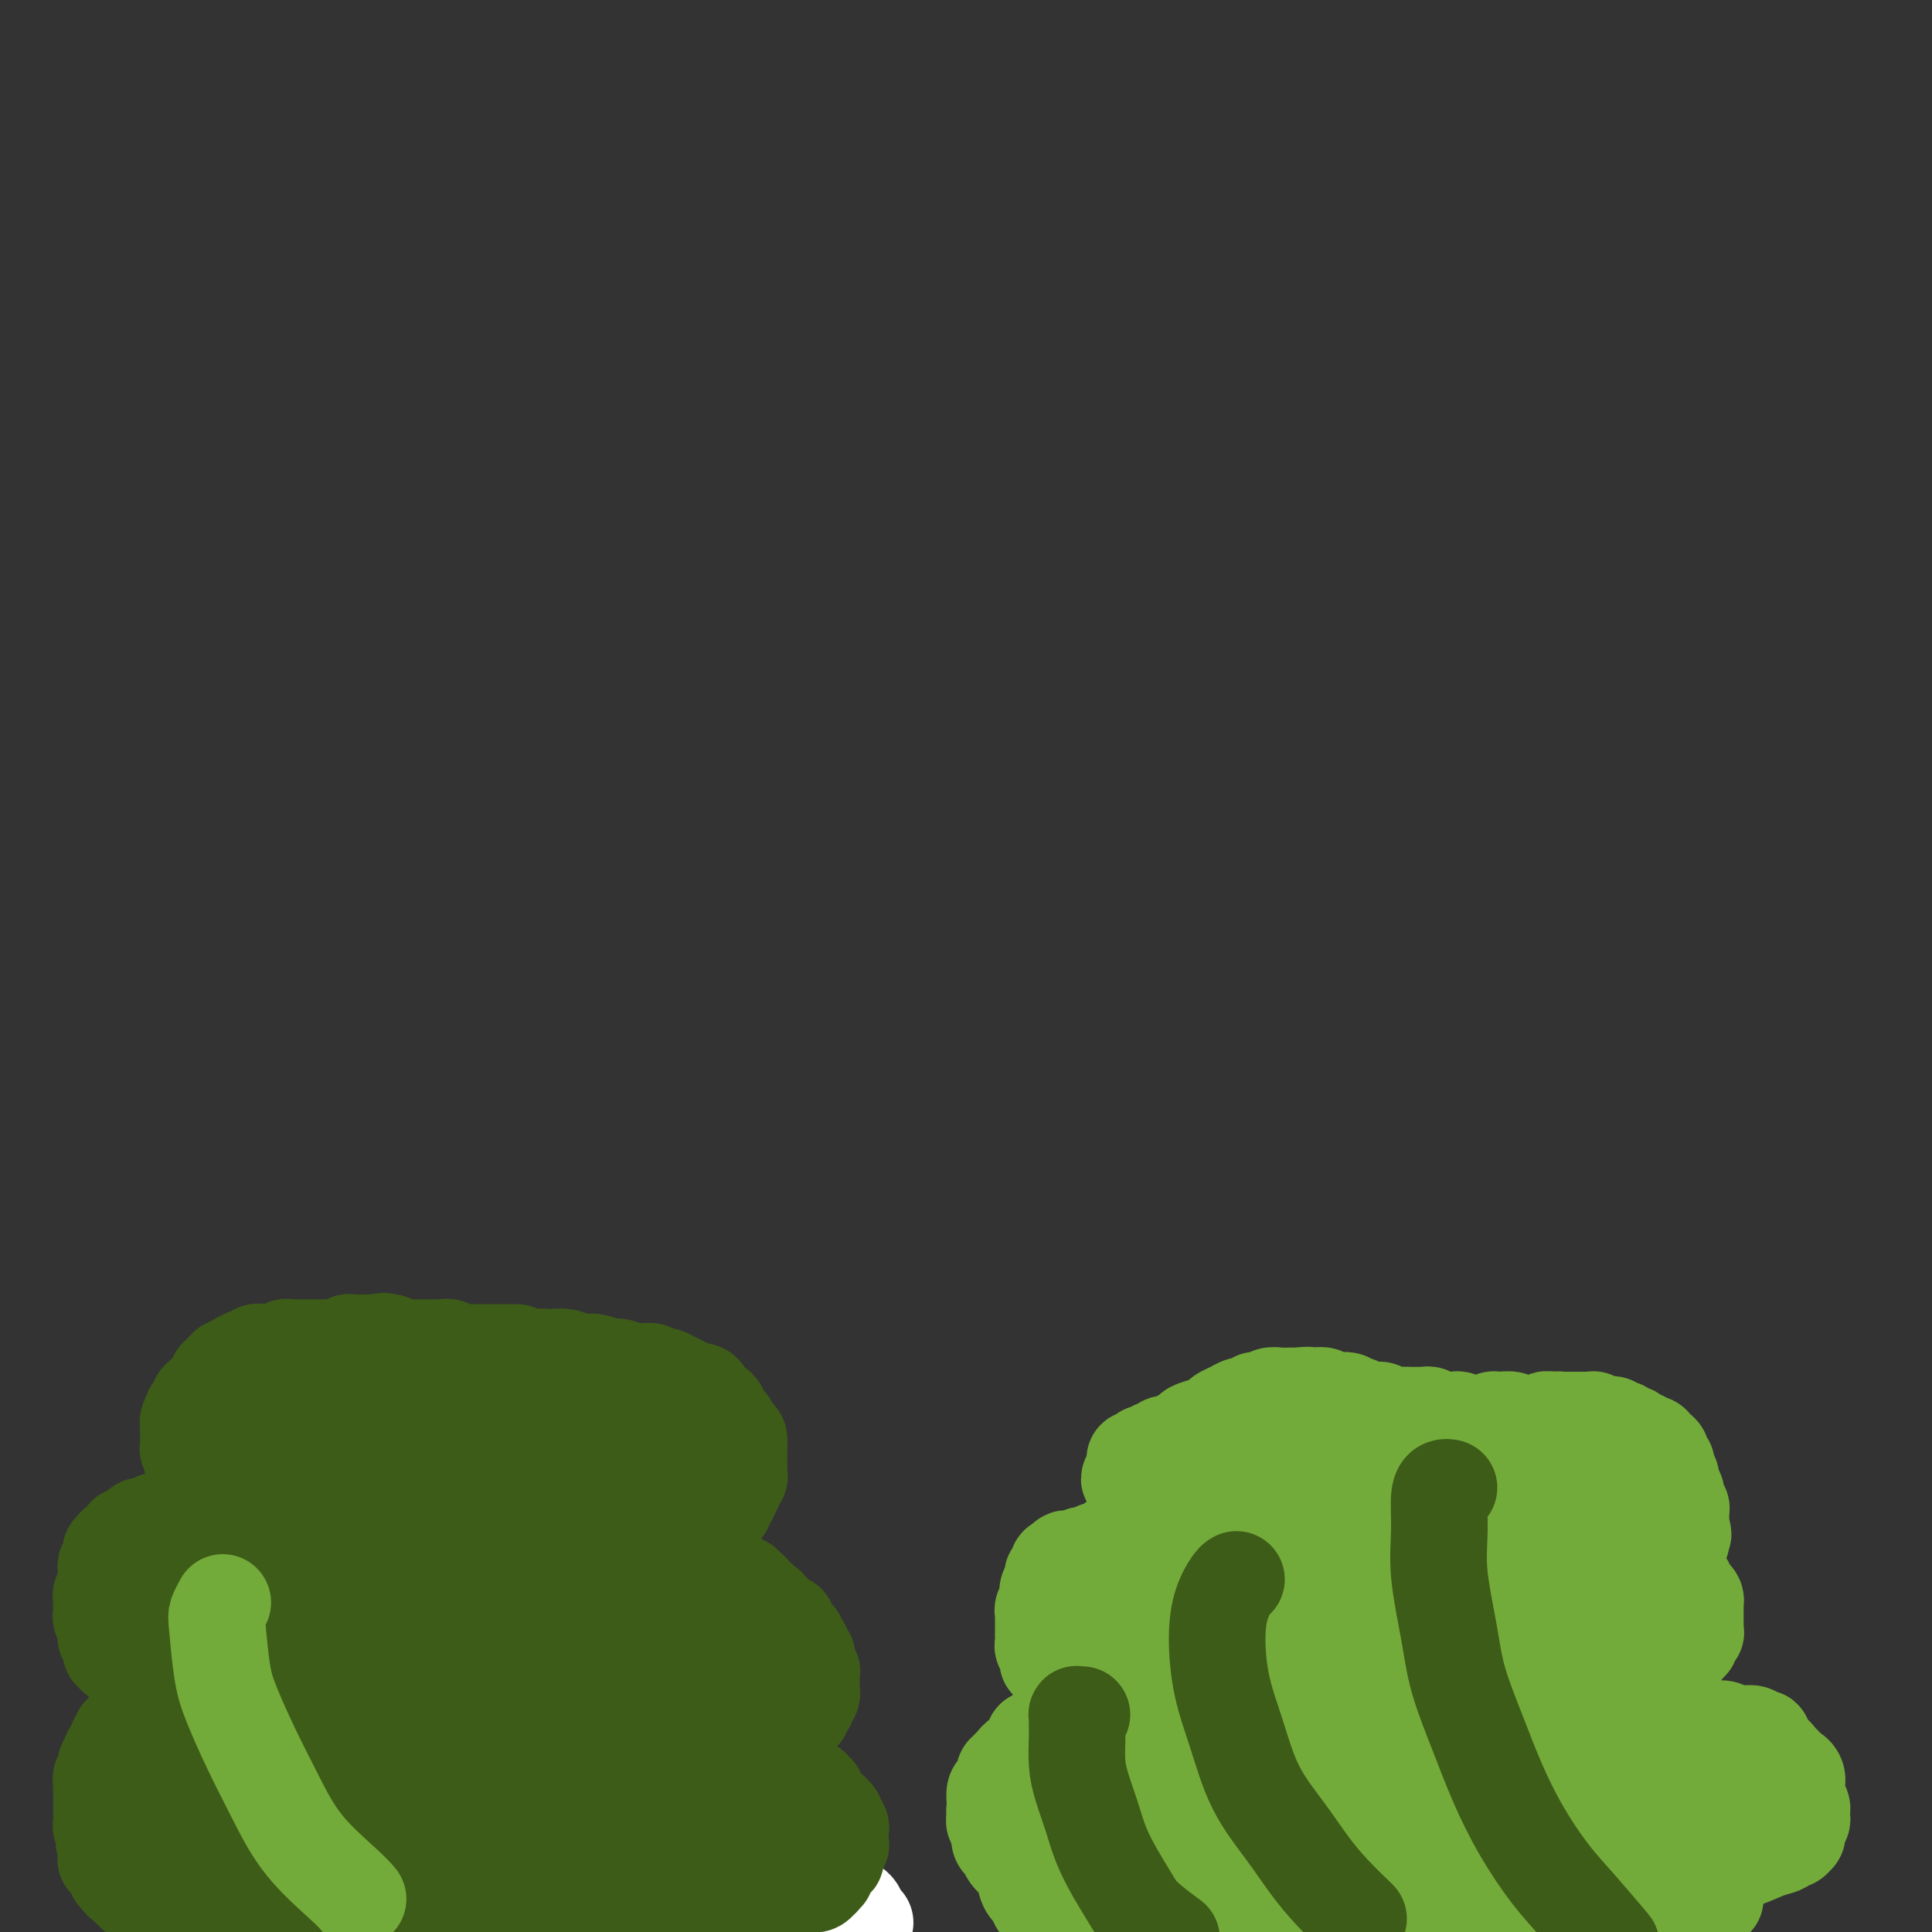 <svg viewBox='0 0 400 400' version='1.1' xmlns='http://www.w3.org/2000/svg' xmlns:xlink='http://www.w3.org/1999/xlink'><rect x="0" y="0" width="400" height="400" fill="#333333" stroke="none"/><g fill='none' stroke='#FFFFFF' stroke-width='20' stroke-linecap='round' stroke-linejoin='round'><path d='M153,393c-0.359,-0.008 -0.718,-0.016 -1,0c-0.282,0.016 -0.487,0.057 -1,0c-0.513,-0.057 -1.332,-0.211 -2,0c-0.668,0.211 -1.183,0.788 -2,1c-0.817,0.212 -1.937,0.061 -3,0c-1.063,-0.061 -2.070,-0.030 -3,0c-0.930,0.030 -1.785,0.061 -3,0c-1.215,-0.061 -2.791,-0.212 -4,0c-1.209,0.212 -2.052,0.789 -3,1c-0.948,0.211 -2.000,0.057 -3,0c-1.000,-0.057 -1.948,-0.015 -3,0c-1.052,0.015 -2.207,0.004 -3,0c-0.793,-0.004 -1.224,-0.001 -2,0c-0.776,0.001 -1.898,0.000 -3,0c-1.102,-0.000 -2.183,-0.000 -3,0c-0.817,0.000 -1.371,0.000 -2,0c-0.629,-0.000 -1.334,-0.000 -2,0c-0.666,0.000 -1.292,0.000 -2,0c-0.708,-0.000 -1.499,0.000 -2,0c-0.501,-0.000 -0.712,-0.000 -1,0c-0.288,0.000 -0.651,0.000 -1,0c-0.349,-0.000 -0.682,-0.000 -1,0c-0.318,0.000 -0.622,0.000 -1,0c-0.378,-0.000 -0.831,-0.001 -1,0c-0.169,0.001 -0.053,0.004 0,0c0.053,-0.004 0.045,-0.015 0,0c-0.045,0.015 -0.126,0.057 0,0c0.126,-0.057 0.461,-0.211 1,0c0.539,0.211 1.284,0.789 2,1c0.716,0.211 1.404,0.057 4,0c2.596,-0.057 7.099,-0.016 10,0c2.901,0.016 4.201,0.008 6,0c1.799,-0.008 4.099,-0.016 6,0c1.901,0.016 3.405,0.057 5,0c1.595,-0.057 3.281,-0.210 5,0c1.719,0.210 3.472,0.785 5,1c1.528,0.215 2.830,0.072 4,0c1.170,-0.072 2.208,-0.072 3,0c0.792,0.072 1.336,0.215 2,0c0.664,-0.215 1.446,-0.790 2,-1c0.554,-0.210 0.880,-0.057 1,0c0.120,0.057 0.034,0.016 0,0c-0.034,-0.016 -0.017,-0.008 0,0'/><path d='M157,396c9.000,0.167 4.500,0.083 0,0'/><path d='M179,398c0.102,0.061 0.204,0.123 0,0c-0.204,-0.123 -0.716,-0.429 -1,-1c-0.284,-0.571 -0.342,-1.406 -1,-2c-0.658,-0.594 -1.915,-0.947 -3,-1c-1.085,-0.053 -1.997,0.195 -3,0c-1.003,-0.195 -2.098,-0.833 -3,-1c-0.902,-0.167 -1.612,0.138 -3,0c-1.388,-0.138 -3.455,-0.717 -5,-1c-1.545,-0.283 -2.568,-0.269 -4,0c-1.432,0.269 -3.271,0.794 -5,1c-1.729,0.206 -3.347,0.094 -5,0c-1.653,-0.094 -3.341,-0.170 -5,0c-1.659,0.170 -3.288,0.585 -5,1c-1.712,0.415 -3.508,0.829 -5,1c-1.492,0.171 -2.679,0.098 -4,0c-1.321,-0.098 -2.774,-0.222 -4,0c-1.226,0.222 -2.223,0.791 -3,1c-0.777,0.209 -1.334,0.060 -2,0c-0.666,-0.060 -1.442,-0.030 -2,0c-0.558,0.030 -0.899,0.062 -1,0c-0.101,-0.062 0.040,-0.216 0,0c-0.040,0.216 -0.259,0.804 0,1c0.259,0.196 0.997,0.001 2,0c1.003,-0.001 2.273,0.192 4,0c1.727,-0.192 3.912,-0.770 6,-1c2.088,-0.230 4.078,-0.114 6,0c1.922,0.114 3.774,0.226 6,0c2.226,-0.226 4.824,-0.789 7,-1c2.176,-0.211 3.928,-0.071 6,0c2.072,0.071 4.464,0.071 6,0c1.536,-0.071 2.216,-0.215 4,0c1.784,0.215 4.673,0.789 6,1c1.327,0.211 1.094,0.060 1,0c-0.094,-0.060 -0.047,-0.030 0,0'/><path d='M129,391c-0.031,-0.447 -0.061,-0.894 0,-1c0.061,-0.106 0.214,0.130 0,0c-0.214,-0.130 -0.793,-0.627 -1,-1c-0.207,-0.373 -0.041,-0.621 0,-1c0.041,-0.379 -0.044,-0.890 0,-1c0.044,-0.110 0.216,0.181 0,0c-0.216,-0.181 -0.821,-0.834 -1,-1c-0.179,-0.166 0.066,0.156 0,0c-0.066,-0.156 -0.444,-0.789 -1,-1c-0.556,-0.211 -1.289,-0.001 -2,0c-0.711,0.001 -1.402,-0.207 -2,0c-0.598,0.207 -1.105,0.830 -2,1c-0.895,0.170 -2.177,-0.113 -3,0c-0.823,0.113 -1.187,0.622 -2,1c-0.813,0.378 -2.074,0.623 -3,1c-0.926,0.377 -1.517,0.884 -2,1c-0.483,0.116 -0.859,-0.161 -1,0c-0.141,0.161 -0.047,0.760 0,1c0.047,0.240 0.048,0.121 0,0c-0.048,-0.121 -0.145,-0.243 0,0c0.145,0.243 0.531,0.850 1,1c0.469,0.150 1.021,-0.156 2,0c0.979,0.156 2.384,0.774 4,1c1.616,0.226 3.442,0.061 5,0c1.558,-0.061 2.848,-0.016 4,0c1.152,0.016 2.166,0.004 4,0c1.834,-0.004 4.488,-0.001 6,0c1.512,0.001 1.881,0.000 2,0c0.119,-0.000 -0.011,-0.000 0,0c0.011,0.000 0.164,0.000 0,0c-0.164,-0.000 -0.646,-0.000 -1,0c-0.354,0.000 -0.579,0.000 -2,0c-1.421,-0.000 -4.036,-0.000 -5,0c-0.964,0.000 -0.275,0.000 0,0c0.275,-0.000 0.138,-0.000 0,0'/></g>
<g fill='none' stroke='#3D5C18' stroke-width='20' stroke-linecap='round' stroke-linejoin='round'><path d='M153,389c-0.351,-0.009 -0.701,-0.017 -1,0c-0.299,0.017 -0.545,0.061 -1,0c-0.455,-0.061 -1.118,-0.227 -2,0c-0.882,0.227 -1.982,0.845 -3,1c-1.018,0.155 -1.952,-0.154 -3,0c-1.048,0.154 -2.209,0.769 -3,1c-0.791,0.231 -1.211,0.076 -2,0c-0.789,-0.076 -1.947,-0.073 -3,0c-1.053,0.073 -2.002,0.216 -3,0c-0.998,-0.216 -2.047,-0.790 -3,-1c-0.953,-0.210 -1.811,-0.056 -3,0c-1.189,0.056 -2.710,0.015 -4,0c-1.290,-0.015 -2.350,-0.004 -3,0c-0.650,0.004 -0.891,0.001 -2,0c-1.109,-0.001 -3.085,-0.001 -4,0c-0.915,0.001 -0.768,0.004 -1,0c-0.232,-0.004 -0.844,-0.015 -1,0c-0.156,0.015 0.144,0.057 0,0c-0.144,-0.057 -0.731,-0.212 -1,0c-0.269,0.212 -0.221,0.793 0,1c0.221,0.207 0.613,0.040 1,0c0.387,-0.040 0.768,0.046 1,0c0.232,-0.046 0.316,-0.222 2,0c1.684,0.222 4.967,0.844 7,1c2.033,0.156 2.817,-0.154 4,0c1.183,0.154 2.764,0.773 4,1c1.236,0.227 2.127,0.061 3,0c0.873,-0.061 1.729,-0.016 3,0c1.271,0.016 2.956,0.004 4,0c1.044,-0.004 1.445,-0.001 2,0c0.555,0.001 1.262,0.000 2,0c0.738,-0.000 1.507,-0.000 2,0c0.493,0.000 0.710,0.000 1,0c0.290,-0.000 0.651,-0.000 1,0c0.349,0.000 0.685,0.000 1,0c0.315,-0.000 0.610,-0.000 1,0c0.390,0.000 0.874,0.000 1,0c0.126,-0.000 -0.107,-0.000 0,0c0.107,0.000 0.554,0.000 1,0c0.446,-0.000 0.893,-0.000 1,0c0.107,0.000 -0.125,0.000 0,0c0.125,-0.000 0.607,-0.000 1,0c0.393,0.000 0.696,0.000 1,0'/><path d='M154,393c7.002,0.464 2.507,0.124 1,0c-1.507,-0.124 -0.027,-0.033 1,0c1.027,0.033 1.600,0.009 2,0c0.400,-0.009 0.628,-0.002 1,0c0.372,0.002 0.888,0.001 1,0c0.112,-0.001 -0.180,-0.000 0,0c0.180,0.000 0.833,0.000 1,0c0.167,-0.000 -0.151,-0.000 0,0c0.151,0.000 0.773,0.000 1,0c0.227,-0.000 0.061,-0.000 0,0c-0.061,0.000 -0.016,0.000 0,0c0.016,-0.000 0.004,-0.000 0,0c-0.004,0.000 -0.001,0.000 0,0c0.001,-0.000 0.001,-0.000 0,0c-0.001,0.000 -0.004,-0.000 0,0c0.004,0.000 0.016,0.000 0,0c-0.016,-0.000 -0.061,-0.000 0,0c0.061,0.000 0.228,0.000 0,0c-0.228,-0.000 -0.850,-0.000 -1,0c-0.150,0.000 0.171,0.000 0,0c-0.171,-0.000 -0.834,-0.000 -1,0c-0.166,0.000 0.167,0.000 0,0c-0.167,-0.000 -0.832,-0.000 -1,0c-0.168,0.000 0.162,0.001 0,0c-0.162,-0.001 -0.817,-0.004 -1,0c-0.183,0.004 0.106,0.015 0,0c-0.106,-0.015 -0.606,-0.057 -1,0c-0.394,0.057 -0.682,0.211 -1,0c-0.318,-0.211 -0.667,-0.789 -1,-1c-0.333,-0.211 -0.651,-0.057 -1,0c-0.349,0.057 -0.727,0.015 -1,0c-0.273,-0.015 -0.439,-0.004 -1,0c-0.561,0.004 -1.516,0.001 -2,0c-0.484,-0.001 -0.496,-0.000 -1,0c-0.504,0.000 -1.501,0.000 -2,0c-0.499,-0.000 -0.501,-0.000 -1,0c-0.499,0.000 -1.495,0.000 -2,0c-0.505,-0.000 -0.521,-0.000 -1,0c-0.479,0.000 -1.423,0.000 -2,0c-0.577,-0.000 -0.789,-0.000 -1,0'/><path d='M140,392c-3.649,-0.155 -2.273,-0.041 -2,0c0.273,0.041 -0.557,0.011 -1,0c-0.443,-0.011 -0.499,-0.003 -1,0c-0.501,0.003 -1.447,0.001 -2,0c-0.553,-0.001 -0.715,-0.000 -1,0c-0.285,0.000 -0.695,0.000 -1,0c-0.305,-0.000 -0.505,-0.000 -1,0c-0.495,0.000 -1.283,0.000 -2,0c-0.717,-0.000 -1.361,-0.000 -2,0c-0.639,0.000 -1.274,0.001 -2,0c-0.726,-0.001 -1.545,-0.004 -2,0c-0.455,0.004 -0.546,0.015 -1,0c-0.454,-0.015 -1.272,-0.057 -2,0c-0.728,0.057 -1.364,0.211 -2,0c-0.636,-0.211 -1.270,-0.789 -2,-1c-0.730,-0.211 -1.557,-0.057 -2,0c-0.443,0.057 -0.504,0.015 -1,0c-0.496,-0.015 -1.428,-0.004 -2,0c-0.572,0.004 -0.786,0.001 -1,0c-0.214,-0.001 -0.429,-0.000 -1,0c-0.571,0.000 -1.498,-0.001 -2,0c-0.502,0.001 -0.579,0.004 -1,0c-0.421,-0.004 -1.187,-0.015 -2,0c-0.813,0.015 -1.674,0.057 -2,0c-0.326,-0.057 -0.118,-0.211 -1,0c-0.882,0.211 -2.855,0.788 -4,1c-1.145,0.212 -1.461,0.061 -2,0c-0.539,-0.061 -1.299,-0.030 -2,0c-0.701,0.030 -1.343,0.061 -2,0c-0.657,-0.061 -1.331,-0.212 -2,0c-0.669,0.212 -1.334,0.789 -2,1c-0.666,0.211 -1.333,0.057 -2,0c-0.667,-0.057 -1.333,-0.015 -2,0c-0.667,0.015 -1.334,0.004 -2,0c-0.666,-0.004 -1.333,-0.001 -2,0c-0.667,0.001 -1.336,0.000 -2,0c-0.664,-0.000 -1.322,-0.000 -2,0c-0.678,0.000 -1.375,0.000 -2,0c-0.625,-0.000 -1.179,-0.000 -2,0c-0.821,0.000 -1.911,0.000 -3,0c-1.089,-0.000 -2.179,-0.000 -3,0c-0.821,0.000 -1.375,0.000 -2,0c-0.625,-0.000 -1.321,-0.000 -2,0c-0.679,0.000 -1.339,0.000 -2,0'/><path d='M158,390c-0.444,0.008 -0.889,0.016 -1,0c-0.111,-0.016 0.111,-0.057 0,0c-0.111,0.057 -0.555,0.211 -1,0c-0.445,-0.211 -0.892,-0.789 -1,-1c-0.108,-0.211 0.122,-0.057 0,0c-0.122,0.057 -0.597,0.015 -1,0c-0.403,-0.015 -0.736,-0.005 -1,0c-0.264,0.005 -0.460,0.005 -1,0c-0.540,-0.005 -1.426,-0.015 -2,0c-0.574,0.015 -0.837,0.057 -1,0c-0.163,-0.057 -0.228,-0.211 -1,0c-0.772,0.211 -2.252,0.789 -3,1c-0.748,0.211 -0.763,0.057 -1,0c-0.237,-0.057 -0.697,-0.015 -1,0c-0.303,0.015 -0.449,0.004 -1,0c-0.551,-0.004 -1.509,-0.001 -2,0c-0.491,0.001 -0.517,0.000 -1,0c-0.483,-0.000 -1.424,-0.000 -2,0c-0.576,0.000 -0.788,0.000 -1,0c-0.212,-0.000 -0.424,-0.000 -1,0c-0.576,0.000 -1.516,0.000 -2,0c-0.484,-0.000 -0.511,-0.000 -1,0c-0.489,0.000 -1.440,0.000 -2,0c-0.560,-0.000 -0.727,-0.000 -1,0c-0.273,0.000 -0.650,0.000 -1,0c-0.350,-0.000 -0.674,-0.000 -1,0c-0.326,0.000 -0.654,0.000 -1,0c-0.346,-0.000 -0.708,-0.000 -1,0c-0.292,0.000 -0.512,0.000 -1,0c-0.488,-0.000 -1.243,-0.000 -2,0c-0.757,0.000 -1.516,0.000 -2,0c-0.484,-0.000 -0.693,-0.000 -1,0c-0.307,0.000 -0.711,0.000 -1,0c-0.289,-0.000 -0.463,-0.000 -1,0c-0.537,0.000 -1.438,0.000 -2,0c-0.562,0.000 -0.784,0.000 -1,0c-0.216,0.000 -0.425,0.000 -1,0c-0.575,0.000 -1.516,0.000 -2,0c-0.484,0.000 -0.511,0.000 -1,0c-0.489,0.000 -1.439,0.000 -2,0c-0.561,0.000 -0.732,0.000 -1,0c-0.268,0.000 -0.634,0.000 -1,0'/><path d='M106,390c-8.162,-0.000 -2.568,-0.000 -1,0c1.568,0.000 -0.889,0.000 -2,0c-1.111,-0.000 -0.877,-0.000 -1,0c-0.123,0.000 -0.605,0.000 -1,0c-0.395,-0.000 -0.705,-0.000 -1,0c-0.295,0.000 -0.576,0.000 -1,0c-0.424,-0.000 -0.992,-0.001 -1,0c-0.008,0.001 0.545,0.004 0,0c-0.545,-0.004 -2.187,-0.015 -3,0c-0.813,0.015 -0.795,0.057 -1,0c-0.205,-0.057 -0.633,-0.211 -1,0c-0.367,0.211 -0.675,0.789 -1,1c-0.325,0.211 -0.669,0.057 -1,0c-0.331,-0.057 -0.651,-0.015 -1,0c-0.349,0.015 -0.727,0.004 -1,0c-0.273,-0.004 -0.440,-0.001 -1,0c-0.560,0.001 -1.512,0.000 -2,0c-0.488,-0.000 -0.513,-0.000 -1,0c-0.487,0.000 -1.436,0.000 -2,0c-0.564,-0.000 -0.743,-0.000 -1,0c-0.257,0.000 -0.594,0.000 -1,0c-0.406,-0.000 -0.882,-0.000 -1,0c-0.118,0.000 0.122,0.001 0,0c-0.122,-0.001 -0.606,-0.004 -1,0c-0.394,0.004 -0.697,0.015 -1,0c-0.303,-0.015 -0.606,-0.057 -1,0c-0.394,0.057 -0.879,0.211 -1,0c-0.121,-0.211 0.122,-0.789 0,-1c-0.122,-0.211 -0.610,-0.057 -1,0c-0.390,0.057 -0.682,0.015 -1,0c-0.318,-0.015 -0.663,-0.004 -1,0c-0.337,0.004 -0.668,0.002 -1,0c-0.332,-0.002 -0.666,-0.004 -1,0c-0.334,0.004 -0.668,0.015 -1,0c-0.332,-0.015 -0.662,-0.057 -1,0c-0.338,0.057 -0.683,0.211 -1,0c-0.317,-0.211 -0.606,-0.789 -1,-1c-0.394,-0.211 -0.893,-0.057 -1,0c-0.107,0.057 0.179,0.015 0,0c-0.179,-0.015 -0.821,-0.004 -1,0c-0.179,0.004 0.107,0.001 0,0c-0.107,-0.001 -0.606,-0.000 -1,0c-0.394,0.000 -0.684,0.000 -1,0c-0.316,-0.000 -0.658,-0.000 -1,0'/><path d='M62,389c-6.986,-0.155 -2.450,-0.041 -1,0c1.450,0.041 -0.185,0.011 -1,0c-0.815,-0.011 -0.810,-0.003 -1,0c-0.190,0.003 -0.577,0.001 -1,0c-0.423,-0.001 -0.883,-0.000 -1,0c-0.117,0.000 0.110,0.000 0,0c-0.110,-0.000 -0.555,0.000 -1,0c-0.445,-0.000 -0.889,-0.000 -1,0c-0.111,0.000 0.110,0.000 0,0c-0.110,-0.000 -0.551,-0.001 -1,0c-0.449,0.001 -0.908,0.004 -1,0c-0.092,-0.004 0.182,-0.015 0,0c-0.182,0.015 -0.818,0.057 -1,0c-0.182,-0.057 0.092,-0.211 0,0c-0.092,0.211 -0.551,0.789 -1,1c-0.449,0.211 -0.890,0.057 -1,0c-0.110,-0.057 0.111,-0.015 0,0c-0.111,0.015 -0.554,0.004 -1,0c-0.446,-0.004 -0.894,-0.001 -1,0c-0.106,0.001 0.130,0.000 0,0c-0.130,-0.000 -0.627,-0.000 -1,0c-0.373,0.000 -0.621,0.000 -1,0c-0.379,-0.000 -0.890,-0.000 -1,0c-0.110,0.000 0.182,0.000 0,0c-0.182,-0.000 -0.837,-0.000 -1,0c-0.163,0.000 0.166,0.000 0,0c-0.166,-0.000 -0.828,-0.000 -1,0c-0.172,0.000 0.146,0.000 0,0c-0.146,-0.000 -0.757,-0.000 -1,0c-0.243,0.000 -0.117,0.000 0,0c0.117,-0.000 0.224,-0.000 0,0c-0.224,0.000 -0.778,0.000 -1,0c-0.222,-0.000 -0.111,-0.000 0,0c0.111,0.000 0.223,0.000 0,0c-0.223,-0.000 -0.782,-0.000 -1,0c-0.218,0.000 -0.096,0.000 0,0c0.096,-0.000 0.165,-0.000 0,0c-0.165,0.000 -0.565,0.000 -1,0c-0.435,-0.000 -0.905,-0.000 -1,0c-0.095,0.000 0.186,0.000 0,0c-0.186,-0.000 -0.838,-0.001 -1,0c-0.162,0.001 0.167,0.003 0,0c-0.167,-0.003 -0.828,-0.011 -1,0c-0.172,0.011 0.146,0.041 0,0c-0.146,-0.041 -0.756,-0.155 -1,0c-0.244,0.155 -0.122,0.577 0,1'/><path d='M35,391c-4.399,0.305 -1.897,0.068 -1,0c0.897,-0.068 0.189,0.034 0,0c-0.189,-0.034 0.142,-0.205 0,0c-0.142,0.205 -0.756,0.786 -1,1c-0.244,0.214 -0.117,0.061 0,0c0.117,-0.061 0.224,-0.030 0,0c-0.224,0.030 -0.778,0.061 -1,0c-0.222,-0.061 -0.112,-0.212 0,0c0.112,0.212 0.226,0.789 0,1c-0.226,0.211 -0.793,0.057 -1,0c-0.207,-0.057 -0.056,-0.015 0,0c0.056,0.015 0.015,0.004 0,0c-0.015,-0.004 -0.004,-0.001 0,0c0.004,0.001 0.001,0.000 0,0c-0.001,-0.000 -0.000,-0.000 0,0c0.000,0.000 0.000,0.000 0,0c-0.000,-0.000 -0.000,-0.000 0,0c0.000,0.000 0.000,0.000 0,0c-0.000,-0.000 -0.000,-0.000 0,0'/><path d='M42,394c-0.002,0.030 -0.004,0.060 0,0c0.004,-0.060 0.015,-0.208 0,0c-0.015,0.208 -0.056,0.774 0,1c0.056,0.226 0.208,0.113 0,0c-0.208,-0.113 -0.777,-0.226 -1,0c-0.223,0.226 -0.101,0.793 0,1c0.101,0.207 0.182,0.056 0,0c-0.182,-0.056 -0.626,-0.015 -1,0c-0.374,0.015 -0.678,0.005 -1,0c-0.322,-0.005 -0.663,-0.005 -1,0c-0.337,0.005 -0.669,0.015 -1,0c-0.331,-0.015 -0.662,-0.056 -1,0c-0.338,0.056 -0.683,0.207 -1,0c-0.317,-0.207 -0.606,-0.772 -1,-1c-0.394,-0.228 -0.894,-0.117 -1,0c-0.106,0.117 0.182,0.241 0,0c-0.182,-0.241 -0.832,-0.848 -1,-1c-0.168,-0.152 0.148,0.152 0,0c-0.148,-0.152 -0.758,-0.759 -1,-1c-0.242,-0.241 -0.116,-0.117 0,0c0.116,0.117 0.224,0.228 0,0c-0.224,-0.228 -0.778,-0.793 -1,-1c-0.222,-0.207 -0.111,-0.055 0,0c0.111,0.055 0.222,0.015 0,0c-0.222,-0.015 -0.777,-0.004 -1,0c-0.223,0.004 -0.112,0.001 0,0c0.112,-0.001 0.226,-0.001 0,0c-0.226,0.001 -0.793,0.001 -1,0c-0.207,-0.001 -0.055,-0.004 0,0c0.055,0.004 0.015,0.015 0,0c-0.015,-0.015 -0.003,-0.057 0,0c0.003,0.057 -0.003,0.211 0,0c0.003,-0.211 0.015,-0.788 0,-1c-0.015,-0.212 -0.057,-0.061 0,0c0.057,0.061 0.212,0.030 0,0c-0.212,-0.030 -0.793,-0.061 -1,0c-0.207,0.061 -0.041,0.212 0,0c0.041,-0.212 -0.041,-0.789 0,-1c0.041,-0.211 0.207,-0.057 0,0c-0.207,0.057 -0.788,0.015 -1,0c-0.212,-0.015 -0.057,-0.004 0,0c0.057,0.004 0.016,0.001 0,0c-0.016,-0.001 -0.008,-0.001 0,0'/><path d='M26,390c-1.702,-0.944 -0.456,-0.306 0,0c0.456,0.306 0.122,0.278 0,0c-0.122,-0.278 -0.033,-0.805 0,-1c0.033,-0.195 0.009,-0.056 0,0c-0.009,0.056 -0.002,0.029 0,0c0.002,-0.029 0.001,-0.059 0,0c-0.001,0.059 -0.000,0.208 0,0c0.000,-0.208 0.000,-0.774 0,-1c-0.000,-0.226 -0.000,-0.112 0,0c0.000,0.112 0.000,0.222 0,0c-0.000,-0.222 -0.000,-0.777 0,-1c0.000,-0.223 0.000,-0.115 0,0c-0.000,0.115 0.000,0.238 0,0c-0.000,-0.238 -0.000,-0.838 0,-1c0.000,-0.162 0.000,0.115 0,0c-0.000,-0.115 -0.000,-0.622 0,-1c0.000,-0.378 0.000,-0.627 0,-1c-0.000,-0.373 -0.000,-0.871 0,-1c0.000,-0.129 0.001,0.110 0,0c-0.001,-0.110 -0.004,-0.569 0,-1c0.004,-0.431 0.015,-0.834 0,-1c-0.015,-0.166 -0.057,-0.096 0,0c0.057,0.096 0.211,0.218 0,0c-0.211,-0.218 -0.789,-0.775 -1,-1c-0.211,-0.225 -0.057,-0.117 0,0c0.057,0.117 0.015,0.243 0,0c-0.015,-0.243 -0.004,-0.854 0,-1c0.004,-0.146 0.001,0.172 0,0c-0.001,-0.172 -0.001,-0.835 0,-1c0.001,-0.165 0.001,0.167 0,0c-0.001,-0.167 -0.005,-0.833 0,-1c0.005,-0.167 0.019,0.167 0,0c-0.019,-0.167 -0.071,-0.833 0,-1c0.071,-0.167 0.264,0.167 0,0c-0.264,-0.167 -0.985,-0.833 -1,-1c-0.015,-0.167 0.675,0.165 1,0c0.325,-0.165 0.283,-0.828 0,-1c-0.283,-0.172 -0.808,0.146 -1,0c-0.192,-0.146 -0.051,-0.757 0,-1c0.051,-0.243 0.013,-0.118 0,0c-0.013,0.118 -0.001,0.228 0,0c0.001,-0.228 -0.010,-0.793 0,-1c0.010,-0.207 0.041,-0.056 0,0c-0.041,0.056 -0.155,0.016 0,0c0.155,-0.016 0.577,-0.008 1,0'/><path d='M25,372c-0.159,-3.027 -0.058,-1.595 0,-1c0.058,0.595 0.072,0.351 0,0c-0.072,-0.351 -0.229,-0.811 0,-1c0.229,-0.189 0.845,-0.107 1,0c0.155,0.107 -0.151,0.240 0,0c0.151,-0.240 0.757,-0.853 1,-1c0.243,-0.147 0.122,0.172 0,0c-0.122,-0.172 -0.244,-0.835 0,-1c0.244,-0.165 0.854,0.167 1,0c0.146,-0.167 -0.172,-0.833 0,-1c0.172,-0.167 0.835,0.167 1,0c0.165,-0.167 -0.167,-0.833 0,-1c0.167,-0.167 0.832,0.167 1,0c0.168,-0.167 -0.161,-0.833 0,-1c0.161,-0.167 0.813,0.165 1,0c0.187,-0.165 -0.091,-0.828 0,-1c0.091,-0.172 0.550,0.146 1,0c0.450,-0.146 0.890,-0.756 1,-1c0.110,-0.244 -0.111,-0.122 0,0c0.111,0.122 0.555,0.244 1,0c0.445,-0.244 0.890,-0.854 1,-1c0.110,-0.146 -0.115,0.172 0,0c0.115,-0.172 0.571,-0.835 1,-1c0.429,-0.165 0.832,0.167 1,0c0.168,-0.167 0.102,-0.833 0,-1c-0.102,-0.167 -0.239,0.166 0,0c0.239,-0.166 0.853,-0.829 1,-1c0.147,-0.171 -0.172,0.150 0,0c0.172,-0.150 0.835,-0.771 1,-1c0.165,-0.229 -0.167,-0.065 0,0c0.167,0.065 0.833,0.032 1,0c0.167,-0.032 -0.167,-0.061 0,0c0.167,0.061 0.833,0.212 1,0c0.167,-0.212 -0.166,-0.789 0,-1c0.166,-0.211 0.829,-0.057 1,0c0.171,0.057 -0.151,0.015 0,0c0.151,-0.015 0.777,-0.004 1,0c0.223,0.004 0.045,0.001 0,0c-0.045,-0.001 0.044,-0.000 0,0c-0.044,0.000 -0.222,0.000 0,0c0.222,-0.000 0.844,-0.000 1,0c0.156,0.000 -0.154,0.000 0,0c0.154,-0.000 0.772,-0.000 1,0c0.228,0.000 0.065,0.000 0,0c-0.065,-0.000 -0.033,-0.000 0,0'/><path d='M45,357c1.326,-0.309 1.140,-0.083 1,0c-0.140,0.083 -0.234,0.022 0,0c0.234,-0.022 0.795,-0.006 1,0c0.205,0.006 0.055,0.002 0,0c-0.055,-0.002 -0.015,-0.000 0,0c0.015,0.000 0.004,0.000 0,0c-0.004,-0.000 0.000,-0.000 0,0c-0.000,0.000 -0.004,0.000 0,0c0.004,-0.000 0.015,-0.000 0,0c-0.015,0.000 -0.057,-0.000 0,0c0.057,0.000 0.211,0.000 0,0c-0.211,-0.000 -0.789,-0.000 -1,0c-0.211,0.000 -0.057,0.000 0,0c0.057,-0.000 0.015,-0.001 0,0c-0.015,0.001 -0.003,0.005 0,0c0.003,-0.005 -0.003,-0.019 0,0c0.003,0.019 0.015,0.072 0,0c-0.015,-0.072 -0.057,-0.268 0,0c0.057,0.268 0.211,1.000 0,1c-0.211,0.000 -0.789,-0.732 -1,-1c-0.211,-0.268 -0.057,-0.072 0,0c0.057,0.072 0.016,0.019 0,0c-0.016,-0.019 -0.008,-0.005 0,0c0.008,0.005 0.016,0.001 0,0c-0.016,-0.001 -0.057,-0.000 0,0c0.057,0.000 0.211,0.000 0,0c-0.211,-0.000 -0.788,-0.000 -1,0c-0.212,0.000 -0.060,0.000 0,0c0.060,-0.000 0.026,-0.000 0,0c-0.026,0.000 -0.046,0.000 0,0c0.046,-0.000 0.156,-0.000 0,0c-0.156,0.000 -0.578,0.000 -1,0'/><path d='M28,390c-0.000,0.000 -0.000,0.000 0,0c0.000,-0.000 0.001,-0.000 0,0c-0.001,0.000 -0.004,0.000 0,0c0.004,-0.000 0.015,-0.000 0,0c-0.015,0.000 -0.057,0.000 0,0c0.057,-0.000 0.212,-0.000 0,0c-0.212,0.000 -0.793,0.000 -1,0c-0.207,-0.000 -0.041,-0.000 0,0c0.041,0.000 -0.042,0.001 0,0c0.042,-0.001 0.208,-0.004 0,0c-0.208,0.004 -0.792,0.015 -1,0c-0.208,-0.015 -0.042,-0.057 0,0c0.042,0.057 -0.041,0.212 0,0c0.041,-0.212 0.207,-0.793 0,-1c-0.207,-0.207 -0.786,-0.041 -1,0c-0.214,0.041 -0.061,-0.042 0,0c0.061,0.042 0.031,0.208 0,0c-0.031,-0.208 -0.061,-0.792 0,-1c0.061,-0.208 0.214,-0.041 0,0c-0.214,0.041 -0.793,-0.045 -1,0c-0.207,0.045 -0.041,0.222 0,0c0.041,-0.222 -0.041,-0.844 0,-1c0.041,-0.156 0.207,0.154 0,0c-0.207,-0.154 -0.788,-0.772 -1,-1c-0.212,-0.228 -0.056,-0.065 0,0c0.056,0.065 0.011,0.031 0,0c-0.011,-0.031 0.011,-0.061 0,0c-0.011,0.061 -0.056,0.212 0,0c0.056,-0.212 0.211,-0.788 0,-1c-0.211,-0.212 -0.789,-0.061 -1,0c-0.211,0.061 -0.057,0.030 0,0c0.057,-0.030 0.015,-0.061 0,0c-0.015,0.061 -0.004,0.212 0,0c0.004,-0.212 0.001,-0.788 0,-1c-0.001,-0.212 -0.000,-0.061 0,0c0.000,0.061 0.000,0.031 0,0c-0.000,-0.031 -0.000,-0.064 0,0c0.000,0.064 0.000,0.223 0,0c-0.000,-0.223 -0.000,-0.829 0,-1c0.000,-0.171 0.000,0.094 0,0c-0.000,-0.094 -0.000,-0.547 0,-1'/><path d='M22,382c-0.928,-1.255 -0.249,-0.393 0,0c0.249,0.393 0.067,0.317 0,0c-0.067,-0.317 -0.018,-0.873 0,-1c0.018,-0.127 0.004,0.177 0,0c-0.004,-0.177 -0.000,-0.836 0,-1c0.000,-0.164 -0.004,0.166 0,0c0.004,-0.166 0.015,-0.828 0,-1c-0.015,-0.172 -0.057,0.146 0,0c0.057,-0.146 0.211,-0.756 0,-1c-0.211,-0.244 -0.789,-0.122 -1,0c-0.211,0.122 -0.057,0.243 0,0c0.057,-0.243 0.015,-0.849 0,-1c-0.015,-0.151 -0.004,0.152 0,0c0.004,-0.152 0.001,-0.759 0,-1c-0.001,-0.241 -0.000,-0.116 0,0c0.000,0.116 0.000,0.224 0,0c-0.000,-0.224 -0.000,-0.778 0,-1c0.000,-0.222 0.000,-0.111 0,0c-0.000,0.111 -0.000,0.222 0,0c0.000,-0.222 0.000,-0.778 0,-1c-0.000,-0.222 -0.000,-0.111 0,0c0.000,0.111 0.000,0.222 0,0c-0.000,-0.222 -0.000,-0.776 0,-1c0.000,-0.224 0.000,-0.116 0,0c-0.000,0.116 -0.000,0.242 0,0c0.000,-0.242 0.000,-0.852 0,-1c-0.000,-0.148 -0.000,0.167 0,0c0.000,-0.167 0.000,-0.814 0,-1c-0.000,-0.186 -0.001,0.090 0,0c0.001,-0.090 0.004,-0.545 0,-1c-0.004,-0.455 -0.015,-0.909 0,-1c0.015,-0.091 0.057,0.182 0,0c-0.057,-0.182 -0.211,-0.819 0,-1c0.211,-0.181 0.788,0.092 1,0c0.212,-0.092 0.061,-0.551 0,-1c-0.061,-0.449 -0.030,-0.890 0,-1c0.030,-0.110 0.061,0.110 0,0c-0.061,-0.110 -0.213,-0.551 0,-1c0.213,-0.449 0.792,-0.908 1,-1c0.208,-0.092 0.045,0.181 0,0c-0.045,-0.181 0.026,-0.818 0,-1c-0.026,-0.182 -0.150,0.091 0,0c0.150,-0.091 0.575,-0.545 1,-1'/><path d='M24,362c0.325,-3.051 0.139,-0.678 0,0c-0.139,0.678 -0.229,-0.339 0,-1c0.229,-0.661 0.778,-0.964 1,-1c0.222,-0.036 0.116,0.197 0,0c-0.116,-0.197 -0.242,-0.823 0,-1c0.242,-0.177 0.852,0.093 1,0c0.148,-0.093 -0.167,-0.551 0,-1c0.167,-0.449 0.814,-0.890 1,-1c0.186,-0.110 -0.091,0.110 0,0c0.091,-0.110 0.549,-0.551 1,-1c0.451,-0.449 0.895,-0.905 1,-1c0.105,-0.095 -0.130,0.172 0,0c0.130,-0.172 0.626,-0.782 1,-1c0.374,-0.218 0.625,-0.044 1,0c0.375,0.044 0.874,-0.041 1,0c0.126,0.041 -0.121,0.207 0,0c0.121,-0.207 0.610,-0.786 1,-1c0.390,-0.214 0.682,-0.061 1,0c0.318,0.061 0.664,0.030 1,0c0.336,-0.030 0.664,-0.060 1,0c0.336,0.060 0.682,0.208 1,0c0.318,-0.208 0.610,-0.774 1,-1c0.390,-0.226 0.879,-0.113 1,0c0.121,0.113 -0.126,0.226 0,0c0.126,-0.226 0.625,-0.793 1,-1c0.375,-0.207 0.625,-0.055 1,0c0.375,0.055 0.875,0.015 1,0c0.125,-0.015 -0.125,-0.003 0,0c0.125,0.003 0.625,-0.003 1,0c0.375,0.003 0.625,0.015 1,0c0.375,-0.015 0.874,-0.057 1,0c0.126,0.057 -0.120,0.211 0,0c0.120,-0.211 0.606,-0.789 1,-1c0.394,-0.211 0.697,-0.057 1,0c0.303,0.057 0.606,0.015 1,0c0.394,-0.015 0.880,-0.004 1,0c0.120,0.004 -0.126,0.000 0,0c0.126,-0.000 0.625,0.004 1,0c0.375,-0.004 0.626,-0.015 1,0c0.374,0.015 0.870,0.057 1,0c0.130,-0.057 -0.106,-0.211 0,0c0.106,0.211 0.554,0.789 1,1c0.446,0.211 0.889,0.057 1,0c0.111,-0.057 -0.111,-0.016 0,0c0.111,0.016 0.556,0.008 1,0'/><path d='M55,351c3.963,-0.679 0.869,-0.378 0,0c-0.869,0.378 0.485,0.833 1,1c0.515,0.167 0.191,0.045 0,0c-0.191,-0.045 -0.247,-0.012 0,0c0.247,0.012 0.798,0.003 1,0c0.202,-0.003 0.055,-0.001 0,0c-0.055,0.001 -0.018,0.000 0,0c0.018,-0.000 0.019,0.000 0,0c-0.019,-0.000 -0.057,-0.000 0,0c0.057,0.000 0.208,0.001 0,0c-0.208,-0.001 -0.774,-0.004 -1,0c-0.226,0.004 -0.112,0.015 0,0c0.112,-0.015 0.222,-0.057 0,0c-0.222,0.057 -0.777,0.211 -1,0c-0.223,-0.211 -0.115,-0.789 0,-1c0.115,-0.211 0.237,-0.057 0,0c-0.237,0.057 -0.833,0.015 -1,0c-0.167,-0.015 0.096,-0.003 0,0c-0.096,0.003 -0.550,-0.003 -1,0c-0.450,0.003 -0.895,0.015 -1,0c-0.105,-0.015 0.131,-0.057 0,0c-0.131,0.057 -0.627,0.211 -1,0c-0.373,-0.211 -0.621,-0.789 -1,-1c-0.379,-0.211 -0.889,-0.056 -1,0c-0.111,0.056 0.178,0.011 0,0c-0.178,-0.011 -0.822,0.011 -1,0c-0.178,-0.011 0.111,-0.056 0,0c-0.111,0.056 -0.621,0.211 -1,0c-0.379,-0.211 -0.627,-0.789 -1,-1c-0.373,-0.211 -0.870,-0.057 -1,0c-0.130,0.057 0.106,0.015 0,0c-0.106,-0.015 -0.554,-0.004 -1,0c-0.446,0.004 -0.889,0.002 -1,0c-0.111,-0.002 0.111,-0.003 0,0c-0.111,0.003 -0.556,0.011 -1,0c-0.444,-0.011 -0.889,-0.041 -1,0c-0.111,0.041 0.111,0.155 0,0c-0.111,-0.155 -0.556,-0.577 -1,-1'/><path d='M40,348c-2.255,-0.464 -0.393,-0.125 0,0c0.393,0.125 -0.683,0.034 -1,0c-0.317,-0.034 0.126,-0.013 0,0c-0.126,0.013 -0.822,0.018 -1,0c-0.178,-0.018 0.162,-0.057 0,0c-0.162,0.057 -0.827,0.212 -1,0c-0.173,-0.212 0.146,-0.789 0,-1c-0.146,-0.211 -0.756,-0.057 -1,0c-0.244,0.057 -0.122,0.015 0,0c0.122,-0.015 0.243,-0.003 0,0c-0.243,0.003 -0.849,-0.003 -1,0c-0.151,0.003 0.152,0.015 0,0c-0.152,-0.015 -0.758,-0.057 -1,0c-0.242,0.057 -0.121,0.211 0,0c0.121,-0.211 0.242,-0.789 0,-1c-0.242,-0.211 -0.849,-0.057 -1,0c-0.151,0.057 0.152,0.015 0,0c-0.152,-0.015 -0.758,-0.003 -1,0c-0.242,0.003 -0.120,-0.003 0,0c0.120,0.003 0.238,0.015 0,0c-0.238,-0.015 -0.833,-0.057 -1,0c-0.167,0.057 0.095,0.211 0,0c-0.095,-0.211 -0.546,-0.789 -1,-1c-0.454,-0.211 -0.910,-0.056 -1,0c-0.090,0.056 0.187,0.011 0,0c-0.187,-0.011 -0.839,0.011 -1,0c-0.161,-0.011 0.168,-0.054 0,0c-0.168,0.054 -0.834,0.207 -1,0c-0.166,-0.207 0.167,-0.774 0,-1c-0.167,-0.226 -0.833,-0.112 -1,0c-0.167,0.112 0.165,0.223 0,0c-0.165,-0.223 -0.828,-0.778 -1,-1c-0.172,-0.222 0.146,-0.111 0,0c-0.146,0.111 -0.757,0.222 -1,0c-0.243,-0.222 -0.118,-0.777 0,-1c0.118,-0.223 0.229,-0.115 0,0c-0.229,0.115 -0.797,0.237 -1,0c-0.203,-0.237 -0.040,-0.833 0,-1c0.040,-0.167 -0.042,0.095 0,0c0.042,-0.095 0.207,-0.547 0,-1c-0.207,-0.453 -0.788,-0.909 -1,-1c-0.212,-0.091 -0.057,0.182 0,0c0.057,-0.182 0.015,-0.818 0,-1c-0.015,-0.182 -0.004,0.091 0,0c0.004,-0.091 0.002,-0.545 0,-1'/><path d='M22,337c-0.924,-1.194 -0.233,-0.179 0,0c0.233,0.179 0.010,-0.477 0,-1c-0.010,-0.523 0.193,-0.914 0,-1c-0.193,-0.086 -0.784,0.132 -1,0c-0.216,-0.132 -0.059,-0.613 0,-1c0.059,-0.387 0.020,-0.681 0,-1c-0.020,-0.319 -0.019,-0.663 0,-1c0.019,-0.337 0.058,-0.668 0,-1c-0.058,-0.332 -0.212,-0.666 0,-1c0.212,-0.334 0.789,-0.666 1,-1c0.211,-0.334 0.056,-0.668 0,-1c-0.056,-0.332 -0.011,-0.663 0,-1c0.011,-0.337 -0.011,-0.682 0,-1c0.011,-0.318 0.056,-0.610 0,-1c-0.056,-0.390 -0.212,-0.879 0,-1c0.212,-0.121 0.793,0.126 1,0c0.207,-0.126 0.042,-0.626 0,-1c-0.042,-0.374 0.041,-0.621 0,-1c-0.041,-0.379 -0.204,-0.889 0,-1c0.204,-0.111 0.777,0.177 1,0c0.223,-0.177 0.098,-0.818 0,-1c-0.098,-0.182 -0.167,0.096 0,0c0.167,-0.096 0.571,-0.566 1,-1c0.429,-0.434 0.885,-0.833 1,-1c0.115,-0.167 -0.110,-0.101 0,0c0.110,0.101 0.554,0.237 1,0c0.446,-0.237 0.893,-0.847 1,-1c0.107,-0.153 -0.126,0.151 0,0c0.126,-0.151 0.611,-0.759 1,-1c0.389,-0.241 0.680,-0.116 1,0c0.320,0.116 0.667,0.224 1,0c0.333,-0.224 0.653,-0.778 1,-1c0.347,-0.222 0.723,-0.112 1,0c0.277,0.112 0.455,0.226 1,0c0.545,-0.226 1.455,-0.792 2,-1c0.545,-0.208 0.723,-0.060 1,0c0.277,0.060 0.651,0.030 1,0c0.349,-0.030 0.671,-0.061 1,0c0.329,0.061 0.666,0.212 1,0c0.334,-0.212 0.667,-0.789 1,-1c0.333,-0.211 0.667,-0.057 1,0c0.333,0.057 0.667,0.015 1,0c0.333,-0.015 0.667,-0.004 1,0c0.333,0.004 0.667,0.001 1,0c0.333,-0.001 0.667,-0.001 1,0'/><path d='M46,313c3.488,-1.156 1.709,-1.046 1,-1c-0.709,0.046 -0.349,0.026 0,0c0.349,-0.026 0.685,-0.060 1,0c0.315,0.060 0.609,0.212 1,0c0.391,-0.212 0.879,-0.789 1,-1c0.121,-0.211 -0.125,-0.057 0,0c0.125,0.057 0.621,0.015 1,0c0.379,-0.015 0.641,-0.004 1,0c0.359,0.004 0.814,0.001 1,0c0.186,-0.001 0.102,-0.000 0,0c-0.102,0.000 -0.224,0.000 0,0c0.224,-0.000 0.792,-0.000 1,0c0.208,0.000 0.056,0.000 0,0c-0.056,-0.000 -0.015,-0.000 0,0c0.015,0.000 0.004,0.000 0,0c-0.004,-0.000 0.000,-0.000 0,0c-0.000,0.000 -0.004,-0.000 0,0c0.004,0.000 0.015,0.000 0,0c-0.015,-0.000 -0.057,-0.000 0,0c0.057,0.000 0.211,0.000 0,0c-0.211,-0.000 -0.788,-0.000 -1,0c-0.212,0.000 -0.061,0.000 0,0c0.061,-0.000 0.030,-0.000 0,0c-0.030,0.000 -0.061,0.001 0,0c0.061,-0.001 0.213,-0.004 0,0c-0.213,0.004 -0.792,0.015 -1,0c-0.208,-0.015 -0.044,-0.057 0,0c0.044,0.057 -0.031,0.211 0,0c0.031,-0.211 0.167,-0.789 0,-1c-0.167,-0.211 -0.636,-0.056 -1,0c-0.364,0.056 -0.622,0.014 -1,0c-0.378,-0.014 -0.875,-0.000 -1,0c-0.125,0.000 0.121,-0.014 0,0c-0.121,0.014 -0.610,0.056 -1,0c-0.390,-0.056 -0.682,-0.211 -1,0c-0.318,0.211 -0.663,0.789 -1,1c-0.337,0.211 -0.668,0.057 -1,0c-0.332,-0.057 -0.666,-0.016 -1,0c-0.334,0.016 -0.667,0.008 -1,0'/><path d='M55,308c0.111,0.002 0.222,0.004 0,0c-0.222,-0.004 -0.778,-0.015 -1,0c-0.222,0.015 -0.111,0.057 0,0c0.111,-0.057 0.222,-0.211 0,0c-0.222,0.211 -0.777,0.789 -1,1c-0.223,0.211 -0.115,0.057 0,0c0.115,-0.057 0.238,-0.015 0,0c-0.238,0.015 -0.836,0.005 -1,0c-0.164,-0.005 0.106,-0.005 0,0c-0.106,0.005 -0.588,0.017 -1,0c-0.412,-0.017 -0.754,-0.061 -1,0c-0.246,0.061 -0.396,0.227 -1,0c-0.604,-0.227 -1.663,-0.846 -2,-1c-0.337,-0.154 0.049,0.156 0,0c-0.049,-0.156 -0.534,-0.778 -1,-1c-0.466,-0.222 -0.914,-0.045 -1,0c-0.086,0.045 0.188,-0.041 0,0c-0.188,0.041 -0.839,0.208 -1,0c-0.161,-0.208 0.168,-0.791 0,-1c-0.168,-0.209 -0.833,-0.042 -1,0c-0.167,0.042 0.165,-0.040 0,0c-0.165,0.040 -0.828,0.203 -1,0c-0.172,-0.203 0.146,-0.771 0,-1c-0.146,-0.229 -0.757,-0.118 -1,0c-0.243,0.118 -0.118,0.243 0,0c0.118,-0.243 0.227,-0.853 0,-1c-0.227,-0.147 -0.792,0.168 -1,0c-0.208,-0.168 -0.060,-0.820 0,-1c0.060,-0.180 0.030,0.110 0,0c-0.030,-0.110 -0.061,-0.622 0,-1c0.061,-0.378 0.212,-0.622 0,-1c-0.212,-0.378 -0.789,-0.890 -1,-1c-0.211,-0.110 -0.057,0.183 0,0c0.057,-0.183 0.015,-0.841 0,-1c-0.015,-0.159 -0.004,0.183 0,0c0.004,-0.183 0.001,-0.890 0,-1c-0.001,-0.110 -0.000,0.378 0,0c0.000,-0.378 -0.001,-1.621 0,-2c0.001,-0.379 0.003,0.106 0,0c-0.003,-0.106 -0.011,-0.801 0,-1c0.011,-0.199 0.041,0.100 0,0c-0.041,-0.100 -0.155,-0.600 0,-1c0.155,-0.400 0.577,-0.700 1,-1'/><path d='M40,293c-0.448,-1.968 -0.068,-0.387 0,0c0.068,0.387 -0.175,-0.421 0,-1c0.175,-0.579 0.769,-0.930 1,-1c0.231,-0.070 0.100,0.140 0,0c-0.100,-0.140 -0.168,-0.629 0,-1c0.168,-0.371 0.571,-0.624 1,-1c0.429,-0.376 0.884,-0.875 1,-1c0.116,-0.125 -0.109,0.125 0,0c0.109,-0.125 0.550,-0.626 1,-1c0.450,-0.374 0.909,-0.621 1,-1c0.091,-0.379 -0.187,-0.890 0,-1c0.187,-0.110 0.838,0.182 1,0c0.162,-0.182 -0.165,-0.836 0,-1c0.165,-0.164 0.823,0.163 1,0c0.177,-0.163 -0.125,-0.814 0,-1c0.125,-0.186 0.678,0.095 1,0c0.322,-0.095 0.415,-0.565 1,-1c0.585,-0.435 1.663,-0.835 2,-1c0.337,-0.165 -0.065,-0.097 0,0c0.065,0.097 0.599,0.222 1,0c0.401,-0.222 0.671,-0.790 1,-1c0.329,-0.210 0.718,-0.060 1,0c0.282,0.060 0.457,0.030 1,0c0.543,-0.030 1.455,-0.061 2,0c0.545,0.061 0.722,0.212 1,0c0.278,-0.212 0.656,-0.789 1,-1c0.344,-0.211 0.656,-0.057 1,0c0.344,0.057 0.722,0.015 1,0c0.278,-0.015 0.456,-0.004 1,0c0.544,0.004 1.455,0.001 2,0c0.545,-0.001 0.723,-0.000 1,0c0.277,0.000 0.651,-0.000 1,0c0.349,0.000 0.671,0.001 1,0c0.329,-0.001 0.666,-0.004 1,0c0.334,0.004 0.667,0.015 1,0c0.333,-0.015 0.667,-0.057 1,0c0.333,0.057 0.667,0.211 1,0c0.333,-0.211 0.667,-0.789 1,-1c0.333,-0.211 0.667,-0.057 1,0c0.333,0.057 0.667,0.015 1,0c0.333,-0.015 0.667,-0.004 1,0c0.333,0.004 0.667,0.001 1,0c0.333,-0.001 0.667,-0.001 1,0'/><path d='M77,278c4.510,-0.618 1.786,-0.162 1,0c-0.786,0.162 0.366,0.029 1,0c0.634,-0.029 0.751,0.045 1,0c0.249,-0.045 0.630,-0.208 1,0c0.370,0.208 0.729,0.788 1,1c0.271,0.212 0.454,0.057 1,0c0.546,-0.057 1.456,-0.015 2,0c0.544,0.015 0.723,0.004 1,0c0.277,-0.004 0.651,-0.001 1,0c0.349,0.001 0.672,0.000 1,0c0.328,-0.000 0.662,0.000 1,0c0.338,-0.000 0.682,-0.001 1,0c0.318,0.001 0.611,0.004 1,0c0.389,-0.004 0.874,-0.015 1,0c0.126,0.015 -0.107,0.057 0,0c0.107,-0.057 0.554,-0.211 1,0c0.446,0.211 0.893,0.789 1,1c0.107,0.211 -0.125,0.057 0,0c0.125,-0.057 0.607,-0.015 1,0c0.393,0.015 0.698,0.004 1,0c0.302,-0.004 0.602,-0.001 1,0c0.398,0.001 0.894,0.000 1,0c0.106,-0.000 -0.178,-0.000 0,0c0.178,0.000 0.817,0.000 1,0c0.183,-0.000 -0.092,-0.000 0,0c0.092,0.000 0.551,0.000 1,0c0.449,-0.000 0.890,-0.000 1,0c0.110,0.000 -0.110,0.000 0,0c0.110,-0.000 0.550,-0.000 1,0c0.450,0.000 0.909,0.000 1,0c0.091,-0.000 -0.187,-0.000 0,0c0.187,0.000 0.838,0.000 1,0c0.162,-0.000 -0.167,-0.000 0,0c0.167,0.000 0.830,0.000 1,0c0.170,-0.000 -0.151,-0.000 0,0c0.151,0.000 0.776,0.000 1,0c0.224,-0.000 0.046,-0.000 0,0c-0.046,0.000 0.039,0.000 0,0c-0.039,-0.000 -0.203,-0.000 0,0c0.203,0.000 0.772,0.000 1,0c0.228,0.000 0.114,0.000 0,0'/><path d='M156,388c0.032,0.000 0.064,0.000 0,0c-0.064,-0.000 -0.226,-0.001 0,0c0.226,0.001 0.838,0.004 1,0c0.162,-0.004 -0.125,-0.016 0,0c0.125,0.016 0.663,0.061 1,0c0.337,-0.061 0.471,-0.226 1,0c0.529,0.226 1.451,0.845 2,1c0.549,0.155 0.725,-0.155 1,0c0.275,0.155 0.651,0.773 1,1c0.349,0.227 0.672,0.061 1,0c0.328,-0.061 0.662,-0.017 1,0c0.338,0.017 0.682,0.006 1,0c0.318,-0.006 0.611,-0.006 1,0c0.389,0.006 0.875,0.017 1,0c0.125,-0.017 -0.111,-0.061 0,0c0.111,0.061 0.569,0.228 1,0c0.431,-0.228 0.833,-0.850 1,-1c0.167,-0.150 0.097,0.171 0,0c-0.097,-0.171 -0.223,-0.833 0,-1c0.223,-0.167 0.795,0.161 1,0c0.205,-0.161 0.045,-0.813 0,-1c-0.045,-0.187 0.026,0.089 0,0c-0.026,-0.089 -0.150,-0.545 0,-1c0.150,-0.455 0.575,-0.909 1,-1c0.425,-0.091 0.850,0.182 1,0c0.150,-0.182 0.026,-0.818 0,-1c-0.026,-0.182 0.046,0.091 0,0c-0.046,-0.091 -0.208,-0.545 0,-1c0.208,-0.455 0.788,-0.909 1,-1c0.212,-0.091 0.057,0.183 0,0c-0.057,-0.183 -0.014,-0.822 0,-1c0.014,-0.178 0.000,0.106 0,0c-0.000,-0.106 0.014,-0.602 0,-1c-0.014,-0.398 -0.056,-0.699 0,-1c0.056,-0.301 0.208,-0.603 0,-1c-0.208,-0.397 -0.777,-0.890 -1,-1c-0.223,-0.110 -0.098,0.163 0,0c0.098,-0.163 0.171,-0.761 0,-1c-0.171,-0.239 -0.585,-0.120 -1,0'/><path d='M172,376c-0.244,-1.172 0.146,-1.102 0,-1c-0.146,0.102 -0.828,0.235 -1,0c-0.172,-0.235 0.165,-0.838 0,-1c-0.165,-0.162 -0.833,0.115 -1,0c-0.167,-0.115 0.166,-0.623 0,-1c-0.166,-0.377 -0.832,-0.622 -1,-1c-0.168,-0.378 0.161,-0.890 0,-1c-0.161,-0.110 -0.813,0.181 -1,0c-0.187,-0.181 0.090,-0.836 0,-1c-0.090,-0.164 -0.549,0.162 -1,0c-0.451,-0.162 -0.894,-0.813 -1,-1c-0.106,-0.187 0.127,0.089 0,0c-0.127,-0.089 -0.612,-0.545 -1,-1c-0.388,-0.455 -0.677,-0.911 -1,-1c-0.323,-0.089 -0.678,0.187 -1,0c-0.322,-0.187 -0.611,-0.838 -1,-1c-0.389,-0.162 -0.879,0.167 -1,0c-0.121,-0.167 0.126,-0.828 0,-1c-0.126,-0.172 -0.625,0.146 -1,0c-0.375,-0.146 -0.625,-0.757 -1,-1c-0.375,-0.243 -0.875,-0.118 -1,0c-0.125,0.118 0.125,0.228 0,0c-0.125,-0.228 -0.626,-0.793 -1,-1c-0.374,-0.207 -0.622,-0.055 -1,0c-0.378,0.055 -0.885,0.015 -1,0c-0.115,-0.015 0.163,-0.004 0,0c-0.163,0.004 -0.766,0.001 -1,0c-0.234,-0.001 -0.100,-0.000 0,0c0.100,0.000 0.166,0.000 0,0c-0.166,-0.000 -0.565,-0.000 -1,0c-0.435,0.000 -0.905,0.000 -1,0c-0.095,-0.000 0.186,-0.000 0,0c-0.186,0.000 -0.838,0.000 -1,0c-0.162,-0.000 0.168,-0.000 0,0c-0.168,0.000 -0.833,0.000 -1,0c-0.167,-0.000 0.166,-0.000 0,0c-0.166,0.000 -0.829,0.000 -1,0c-0.171,-0.000 0.150,-0.000 0,0c-0.150,0.000 -0.771,0.000 -1,0c-0.229,-0.000 -0.065,-0.000 0,0c0.065,0.000 0.033,0.000 0,0'/><path d='M148,363c-1.702,-0.150 -0.456,-0.026 0,0c0.456,0.026 0.122,-0.046 0,0c-0.122,0.046 -0.033,0.208 0,0c0.033,-0.208 0.009,-0.788 0,-1c-0.009,-0.212 -0.002,-0.057 0,0c0.002,0.057 0.001,0.015 0,0c-0.001,-0.015 -0.000,-0.004 0,0c0.000,0.004 0.000,0.001 0,0c-0.000,-0.001 -0.000,-0.000 0,0c0.000,0.000 0.000,-0.000 0,0c-0.000,0.000 -0.001,0.001 0,0c0.001,-0.001 0.004,-0.004 0,0c-0.004,0.004 -0.016,0.015 0,0c0.016,-0.015 0.060,-0.057 0,0c-0.060,0.057 -0.222,0.211 0,0c0.222,-0.211 0.829,-0.788 1,-1c0.171,-0.212 -0.094,-0.061 0,0c0.094,0.061 0.546,0.030 1,0c0.454,-0.030 0.910,-0.061 1,0c0.090,0.061 -0.186,0.212 0,0c0.186,-0.212 0.833,-0.789 1,-1c0.167,-0.211 -0.148,-0.057 0,0c0.148,0.057 0.757,0.015 1,0c0.243,-0.015 0.121,-0.004 0,0c-0.121,0.004 -0.240,0.001 0,0c0.240,-0.001 0.839,0.001 1,0c0.161,-0.001 -0.115,-0.004 0,0c0.115,0.004 0.622,0.015 1,0c0.378,-0.015 0.626,-0.056 1,0c0.374,0.056 0.873,0.207 1,0c0.127,-0.207 -0.120,-0.774 0,-1c0.120,-0.226 0.605,-0.112 1,0c0.395,0.112 0.698,0.223 1,0c0.302,-0.223 0.602,-0.778 1,-1c0.398,-0.222 0.894,-0.111 1,0c0.106,0.111 -0.178,0.222 0,0c0.178,-0.222 0.818,-0.778 1,-1c0.182,-0.222 -0.096,-0.111 0,0c0.096,0.111 0.564,0.223 1,0c0.436,-0.223 0.838,-0.781 1,-1c0.162,-0.219 0.082,-0.097 0,0c-0.082,0.097 -0.166,0.171 0,0c0.166,-0.171 0.583,-0.585 1,-1'/><path d='M165,355c2.570,-1.172 0.496,-0.103 0,0c-0.496,0.103 0.585,-0.761 1,-1c0.415,-0.239 0.163,0.147 0,0c-0.163,-0.147 -0.236,-0.827 0,-1c0.236,-0.173 0.781,0.160 1,0c0.219,-0.160 0.111,-0.812 0,-1c-0.111,-0.188 -0.226,0.089 0,0c0.226,-0.089 0.793,-0.545 1,-1c0.207,-0.455 0.056,-0.910 0,-1c-0.056,-0.090 -0.015,0.186 0,0c0.015,-0.186 0.004,-0.833 0,-1c-0.004,-0.167 -0.001,0.148 0,0c0.001,-0.148 0.000,-0.758 0,-1c-0.000,-0.242 0.000,-0.116 0,0c-0.000,0.116 -0.000,0.223 0,0c0.000,-0.223 0.001,-0.777 0,-1c-0.001,-0.223 -0.004,-0.116 0,0c0.004,0.116 0.015,0.243 0,0c-0.015,-0.243 -0.057,-0.854 0,-1c0.057,-0.146 0.211,0.172 0,0c-0.211,-0.172 -0.789,-0.834 -1,-1c-0.211,-0.166 -0.056,0.166 0,0c0.056,-0.166 0.011,-0.828 0,-1c-0.011,-0.172 0.011,0.146 0,0c-0.011,-0.146 -0.055,-0.756 0,-1c0.055,-0.244 0.211,-0.122 0,0c-0.211,0.122 -0.787,0.244 -1,0c-0.213,-0.244 -0.061,-0.853 0,-1c0.061,-0.147 0.031,0.167 0,0c-0.031,-0.167 -0.065,-0.814 0,-1c0.065,-0.186 0.227,0.090 0,0c-0.227,-0.090 -0.845,-0.545 -1,-1c-0.155,-0.455 0.151,-0.911 0,-1c-0.151,-0.089 -0.759,0.187 -1,0c-0.241,-0.187 -0.116,-0.838 0,-1c0.116,-0.162 0.223,0.167 0,0c-0.223,-0.167 -0.777,-0.828 -1,-1c-0.223,-0.172 -0.116,0.146 0,0c0.116,-0.146 0.242,-0.756 0,-1c-0.242,-0.244 -0.853,-0.122 -1,0c-0.147,0.122 0.171,0.243 0,0c-0.171,-0.243 -0.829,-0.849 -1,-1c-0.171,-0.151 0.146,0.152 0,0c-0.146,-0.152 -0.756,-0.758 -1,-1c-0.244,-0.242 -0.122,-0.121 0,0'/><path d='M160,334c-1.482,-2.234 -1.186,-1.321 -1,-1c0.186,0.321 0.261,0.048 0,0c-0.261,-0.048 -0.858,0.128 -1,0c-0.142,-0.128 0.169,-0.560 0,-1c-0.169,-0.440 -0.820,-0.887 -1,-1c-0.180,-0.113 0.110,0.109 0,0c-0.110,-0.109 -0.621,-0.550 -1,-1c-0.379,-0.450 -0.628,-0.909 -1,-1c-0.372,-0.091 -0.869,0.186 -1,0c-0.131,-0.186 0.105,-0.833 0,-1c-0.105,-0.167 -0.549,0.148 -1,0c-0.451,-0.148 -0.908,-0.757 -1,-1c-0.092,-0.243 0.182,-0.118 0,0c-0.182,0.118 -0.818,0.229 -1,0c-0.182,-0.229 0.091,-0.797 0,-1c-0.091,-0.203 -0.545,-0.040 -1,0c-0.455,0.040 -0.911,-0.042 -1,0c-0.089,0.042 0.187,0.207 0,0c-0.187,-0.207 -0.839,-0.788 -1,-1c-0.161,-0.212 0.168,-0.057 0,0c-0.168,0.057 -0.834,0.015 -1,0c-0.166,-0.015 0.167,-0.004 0,0c-0.167,0.004 -0.833,0.001 -1,0c-0.167,-0.001 0.167,-0.000 0,0c-0.167,0.000 -0.833,0.000 -1,0c-0.167,-0.000 0.167,-0.000 0,0c-0.167,0.000 -0.833,0.000 -1,0c-0.167,-0.000 0.166,-0.000 0,0c-0.166,0.000 -0.832,0.000 -1,0c-0.168,-0.000 0.161,-0.000 0,0c-0.161,0.000 -0.813,0.000 -1,0c-0.187,-0.000 0.090,-0.000 0,0c-0.090,0.000 -0.546,0.000 -1,0c-0.454,-0.000 -0.905,-0.000 -1,0c-0.095,0.000 0.167,0.001 0,0c-0.167,-0.001 -0.763,-0.004 -1,0c-0.237,0.004 -0.115,0.015 0,0c0.115,-0.015 0.223,-0.057 0,0c-0.223,0.057 -0.778,0.211 -1,0c-0.222,-0.211 -0.112,-0.789 0,-1c0.112,-0.211 0.226,-0.057 0,0c-0.226,0.057 -0.793,0.015 -1,0c-0.207,-0.015 -0.056,-0.004 0,0c0.056,0.004 0.016,0.001 0,0c-0.016,-0.001 -0.008,-0.001 0,0'/><path d='M133,322c-0.122,-0.000 -0.244,-0.000 0,0c0.244,0.000 0.854,0.000 1,0c0.146,-0.000 -0.172,-0.000 0,0c0.172,0.000 0.833,0.000 1,0c0.167,-0.000 -0.162,-0.000 0,0c0.162,0.000 0.813,0.001 1,0c0.187,-0.001 -0.091,-0.004 0,0c0.091,0.004 0.550,0.015 1,0c0.450,-0.015 0.889,-0.056 1,0c0.111,0.056 -0.107,0.208 0,0c0.107,-0.208 0.539,-0.776 1,-1c0.461,-0.224 0.951,-0.102 1,0c0.049,0.102 -0.341,0.186 0,0c0.341,-0.186 1.415,-0.641 2,-1c0.585,-0.359 0.683,-0.622 1,-1c0.317,-0.378 0.854,-0.871 1,-1c0.146,-0.129 -0.101,0.106 0,0c0.101,-0.106 0.548,-0.554 1,-1c0.452,-0.446 0.910,-0.889 1,-1c0.090,-0.111 -0.187,0.110 0,0c0.187,-0.110 0.839,-0.550 1,-1c0.161,-0.450 -0.168,-0.909 0,-1c0.168,-0.091 0.834,0.187 1,0c0.166,-0.187 -0.167,-0.838 0,-1c0.167,-0.162 0.833,0.164 1,0c0.167,-0.164 -0.165,-0.817 0,-1c0.165,-0.183 0.828,0.105 1,0c0.172,-0.105 -0.146,-0.602 0,-1c0.146,-0.398 0.756,-0.698 1,-1c0.244,-0.302 0.122,-0.606 0,-1c-0.122,-0.394 -0.243,-0.879 0,-1c0.243,-0.121 0.850,0.122 1,0c0.150,-0.122 -0.156,-0.610 0,-1c0.156,-0.390 0.774,-0.683 1,-1c0.226,-0.317 0.061,-0.659 0,-1c-0.061,-0.341 -0.016,-0.683 0,-1c0.016,-0.317 0.004,-0.611 0,-1c-0.004,-0.389 -0.001,-0.874 0,-1c0.001,-0.126 0.000,0.107 0,0c-0.000,-0.107 -0.000,-0.554 0,-1c0.000,-0.446 0.000,-0.889 0,-1c-0.000,-0.111 -0.000,0.111 0,0c0.000,-0.111 0.000,-0.556 0,-1'/><path d='M153,299c0.242,-2.250 -0.652,-1.377 -1,-1c-0.348,0.377 -0.148,0.256 0,0c0.148,-0.256 0.246,-0.646 0,-1c-0.246,-0.354 -0.836,-0.672 -1,-1c-0.164,-0.328 0.097,-0.666 0,-1c-0.097,-0.334 -0.550,-0.663 -1,-1c-0.450,-0.337 -0.895,-0.682 -1,-1c-0.105,-0.318 0.130,-0.610 0,-1c-0.130,-0.390 -0.625,-0.879 -1,-1c-0.375,-0.121 -0.629,0.126 -1,0c-0.371,-0.126 -0.859,-0.626 -1,-1c-0.141,-0.374 0.064,-0.621 0,-1c-0.064,-0.379 -0.398,-0.890 -1,-1c-0.602,-0.110 -1.471,0.182 -2,0c-0.529,-0.182 -0.718,-0.837 -1,-1c-0.282,-0.163 -0.657,0.168 -1,0c-0.343,-0.168 -0.654,-0.833 -1,-1c-0.346,-0.167 -0.726,0.165 -1,0c-0.274,-0.165 -0.442,-0.828 -1,-1c-0.558,-0.172 -1.504,0.146 -2,0c-0.496,-0.146 -0.541,-0.756 -1,-1c-0.459,-0.244 -1.333,-0.122 -2,0c-0.667,0.122 -1.126,0.244 -2,0c-0.874,-0.244 -2.162,-0.854 -3,-1c-0.838,-0.146 -1.224,0.171 -2,0c-0.776,-0.171 -1.940,-0.832 -3,-1c-1.060,-0.168 -2.015,0.155 -3,0c-0.985,-0.155 -2.001,-0.788 -3,-1c-0.999,-0.212 -1.980,-0.004 -3,0c-1.020,0.004 -2.077,-0.195 -3,0c-0.923,0.195 -1.711,0.784 -2,1c-0.289,0.216 -0.078,0.058 0,0c0.078,-0.058 0.022,-0.017 0,0c-0.022,0.017 -0.011,0.008 0,0'/><path d='M82,289c0.006,0.030 0.012,0.061 0,0c-0.012,-0.061 -0.043,-0.212 0,0c0.043,0.212 0.158,0.789 0,1c-0.158,0.211 -0.589,0.057 -1,0c-0.411,-0.057 -0.802,-0.015 -2,0c-1.198,0.015 -3.205,0.004 -5,0c-1.795,-0.004 -3.380,-0.001 -5,0c-1.620,0.001 -3.274,-0.001 -5,0c-1.726,0.001 -3.524,0.004 -5,0c-1.476,-0.004 -2.632,-0.015 -4,0c-1.368,0.015 -2.949,0.056 -4,0c-1.051,-0.056 -1.572,-0.210 -2,0c-0.428,0.210 -0.764,0.785 -1,1c-0.236,0.215 -0.372,0.072 0,0c0.372,-0.072 1.251,-0.073 3,0c1.749,0.073 4.368,0.219 7,0c2.632,-0.219 5.277,-0.802 8,-1c2.723,-0.198 5.525,-0.011 8,0c2.475,0.011 4.624,-0.156 7,0c2.376,0.156 4.980,0.634 7,1c2.020,0.366 3.455,0.620 5,1c1.545,0.380 3.199,0.885 4,1c0.801,0.115 0.750,-0.162 1,0c0.250,0.162 0.802,0.762 1,1c0.198,0.238 0.043,0.115 0,0c-0.043,-0.115 0.025,-0.223 -1,0c-1.025,0.223 -3.142,0.777 -5,1c-1.858,0.223 -3.456,0.116 -5,0c-1.544,-0.116 -3.034,-0.242 -6,0c-2.966,0.242 -7.407,0.853 -10,1c-2.593,0.147 -3.337,-0.171 -4,0c-0.663,0.171 -1.245,0.830 -2,1c-0.755,0.170 -1.683,-0.151 -2,0c-0.317,0.151 -0.024,0.772 0,1c0.024,0.228 -0.222,0.061 0,0c0.222,-0.061 0.913,-0.016 2,0c1.087,0.016 2.571,0.001 5,0c2.429,-0.001 5.803,0.010 9,0c3.197,-0.010 6.216,-0.041 9,0c2.784,0.041 5.334,0.155 8,0c2.666,-0.155 5.449,-0.580 8,-1c2.551,-0.420 4.872,-0.834 7,-1c2.128,-0.166 4.064,-0.083 6,0'/><path d='M118,296c7.770,-0.313 3.695,-0.096 3,0c-0.695,0.096 1.989,0.071 3,0c1.011,-0.071 0.348,-0.187 0,0c-0.348,0.187 -0.382,0.676 -1,1c-0.618,0.324 -1.819,0.483 -4,1c-2.181,0.517 -5.341,1.393 -8,2c-2.659,0.607 -4.817,0.947 -7,1c-2.183,0.053 -4.390,-0.181 -6,0c-1.610,0.181 -2.624,0.777 -4,1c-1.376,0.223 -3.113,0.075 -4,0c-0.887,-0.075 -0.925,-0.076 -1,0c-0.075,0.076 -0.186,0.228 0,0c0.186,-0.228 0.670,-0.835 1,-1c0.330,-0.165 0.508,0.114 2,0c1.492,-0.114 4.300,-0.619 7,-1c2.700,-0.381 5.293,-0.638 8,-1c2.707,-0.362 5.527,-0.830 8,-1c2.473,-0.170 4.600,-0.042 7,0c2.400,0.042 5.074,-0.003 7,0c1.926,0.003 3.104,0.053 4,0c0.896,-0.053 1.510,-0.211 2,0c0.490,0.211 0.858,0.791 1,1c0.142,0.209 0.060,0.049 0,0c-0.060,-0.049 -0.098,0.014 -1,0c-0.902,-0.014 -2.670,-0.106 -5,0c-2.330,0.106 -5.223,0.411 -8,1c-2.777,0.589 -5.437,1.463 -8,2c-2.563,0.537 -5.028,0.736 -7,1c-1.972,0.264 -3.449,0.593 -5,1c-1.551,0.407 -3.175,0.894 -4,1c-0.825,0.106 -0.851,-0.168 -1,0c-0.149,0.168 -0.421,0.777 -1,1c-0.579,0.223 -1.465,0.061 1,0c2.465,-0.061 8.280,-0.020 12,0c3.720,0.020 5.343,0.019 8,0c2.657,-0.019 6.348,-0.058 9,0c2.652,0.058 4.266,0.212 6,0c1.734,-0.212 3.588,-0.790 5,-1c1.412,-0.210 2.384,-0.053 3,0c0.616,0.053 0.878,0.003 1,0c0.122,-0.003 0.105,0.040 0,0c-0.105,-0.040 -0.297,-0.165 -1,0c-0.703,0.165 -1.915,0.618 -4,1c-2.085,0.382 -5.042,0.691 -8,1'/><path d='M128,307c-3.319,0.244 -5.617,-0.145 -8,0c-2.383,0.145 -4.853,0.823 -7,1c-2.147,0.177 -3.973,-0.149 -6,0c-2.027,0.149 -4.255,0.772 -6,1c-1.745,0.228 -3.006,0.062 -4,0c-0.994,-0.062 -1.720,-0.019 -2,0c-0.280,0.019 -0.115,0.015 0,0c0.115,-0.015 0.178,-0.042 1,0c0.822,0.042 2.401,0.151 5,0c2.599,-0.151 6.217,-0.562 9,-1c2.783,-0.438 4.731,-0.902 7,-1c2.269,-0.098 4.858,0.169 7,0c2.142,-0.169 3.838,-0.776 5,-1c1.162,-0.224 1.789,-0.065 2,0c0.211,0.065 0.006,0.035 0,0c-0.006,-0.035 0.188,-0.077 0,0c-0.188,0.077 -0.756,0.273 -3,0c-2.244,-0.273 -6.162,-1.015 -10,-1c-3.838,0.015 -7.594,0.789 -11,1c-3.406,0.211 -6.460,-0.140 -10,0c-3.540,0.140 -7.566,0.770 -11,1c-3.434,0.230 -6.276,0.061 -9,0c-2.724,-0.061 -5.331,-0.015 -7,0c-1.669,0.015 -2.401,0.000 -3,0c-0.599,-0.000 -1.065,0.014 -1,0c0.065,-0.014 0.662,-0.057 1,0c0.338,0.057 0.417,0.212 2,0c1.583,-0.212 4.668,-0.793 8,-1c3.332,-0.207 6.909,-0.042 10,0c3.091,0.042 5.694,-0.041 8,0c2.306,0.041 4.314,0.206 6,0c1.686,-0.206 3.052,-0.783 4,-1c0.948,-0.217 1.480,-0.073 2,0c0.520,0.073 1.030,0.075 1,0c-0.030,-0.075 -0.598,-0.226 -1,0c-0.402,0.226 -0.636,0.830 -2,1c-1.364,0.170 -3.857,-0.095 -7,0c-3.143,0.095 -6.935,0.550 -10,1c-3.065,0.450 -5.401,0.894 -8,1c-2.599,0.106 -5.460,-0.126 -8,0c-2.540,0.126 -4.758,0.608 -7,1c-2.242,0.392 -4.508,0.693 -6,1c-1.492,0.307 -2.209,0.621 -3,1c-0.791,0.379 -1.654,0.823 -2,1c-0.346,0.177 -0.173,0.089 0,0'/><path d='M54,312c-8.189,1.082 -1.661,0.286 1,0c2.661,-0.286 1.456,-0.063 3,0c1.544,0.063 5.837,-0.036 9,0c3.163,0.036 5.194,0.206 8,0c2.806,-0.206 6.386,-0.787 9,-1c2.614,-0.213 4.263,-0.059 7,0c2.737,0.059 6.561,0.021 8,0c1.439,-0.021 0.492,-0.027 0,0c-0.492,0.027 -0.530,0.087 -1,0c-0.470,-0.087 -1.373,-0.322 -4,0c-2.627,0.322 -6.979,1.199 -11,2c-4.021,0.801 -7.712,1.525 -11,2c-3.288,0.475 -6.175,0.701 -9,1c-2.825,0.299 -5.590,0.672 -8,1c-2.410,0.328 -4.465,0.611 -6,1c-1.535,0.389 -2.550,0.882 -3,1c-0.450,0.118 -0.333,-0.140 0,0c0.333,0.140 0.883,0.680 1,1c0.117,0.320 -0.200,0.422 2,0c2.200,-0.422 6.918,-1.367 11,-2c4.082,-0.633 7.528,-0.954 11,-1c3.472,-0.046 6.969,0.184 10,0c3.031,-0.184 5.595,-0.782 8,-1c2.405,-0.218 4.649,-0.055 6,0c1.351,0.055 1.807,0.003 2,0c0.193,-0.003 0.122,0.045 0,0c-0.122,-0.045 -0.295,-0.182 -1,0c-0.705,0.182 -1.943,0.682 -5,1c-3.057,0.318 -7.935,0.453 -12,1c-4.065,0.547 -7.319,1.505 -11,2c-3.681,0.495 -7.791,0.526 -11,1c-3.209,0.474 -5.519,1.391 -10,2c-4.481,0.609 -11.135,0.911 -14,1c-2.865,0.089 -1.941,-0.036 -2,0c-0.059,0.036 -1.101,0.231 -1,0c0.101,-0.231 1.344,-0.889 2,-1c0.656,-0.111 0.724,0.324 3,0c2.276,-0.324 6.760,-1.407 11,-2c4.240,-0.593 8.234,-0.696 12,-1c3.766,-0.304 7.302,-0.811 11,-1c3.698,-0.189 7.558,-0.061 11,0c3.442,0.061 6.465,0.055 9,0c2.535,-0.055 4.581,-0.159 6,0c1.419,0.159 2.209,0.579 3,1'/><path d='M98,320c4.544,0.391 1.405,0.868 0,1c-1.405,0.132 -1.076,-0.082 -1,0c0.076,0.082 -0.099,0.459 -2,1c-1.901,0.541 -5.526,1.247 -9,2c-3.474,0.753 -6.796,1.554 -10,2c-3.204,0.446 -6.289,0.536 -9,1c-2.711,0.464 -5.049,1.301 -9,2c-3.951,0.699 -9.515,1.259 -12,2c-2.485,0.741 -1.891,1.664 -2,2c-0.109,0.336 -0.921,0.087 -1,0c-0.079,-0.087 0.575,-0.012 1,0c0.425,0.012 0.620,-0.039 2,0c1.380,0.039 3.945,0.167 7,0c3.055,-0.167 6.598,-0.630 10,-1c3.402,-0.370 6.661,-0.646 10,-1c3.339,-0.354 6.759,-0.785 10,-1c3.241,-0.215 6.305,-0.212 9,0c2.695,0.212 5.022,0.634 7,1c1.978,0.366 3.609,0.674 5,1c1.391,0.326 2.543,0.668 3,1c0.457,0.332 0.219,0.652 0,1c-0.219,0.348 -0.418,0.723 -1,1c-0.582,0.277 -1.547,0.456 -4,1c-2.453,0.544 -6.393,1.452 -10,2c-3.607,0.548 -6.879,0.735 -10,1c-3.121,0.265 -6.090,0.607 -9,1c-2.910,0.393 -5.760,0.838 -8,1c-2.240,0.162 -3.870,0.040 -5,0c-1.130,-0.040 -1.760,0.001 -2,0c-0.240,-0.001 -0.091,-0.043 0,0c0.091,0.043 0.124,0.170 1,0c0.876,-0.170 2.594,-0.639 6,-1c3.406,-0.361 8.501,-0.616 13,-1c4.499,-0.384 8.401,-0.899 12,-1c3.599,-0.101 6.894,0.211 10,0c3.106,-0.211 6.021,-0.944 8,-1c1.979,-0.056 3.022,0.565 4,1c0.978,0.435 1.892,0.683 2,1c0.108,0.317 -0.592,0.704 -1,1c-0.408,0.296 -0.526,0.503 -2,1c-1.474,0.497 -4.304,1.285 -8,2c-3.696,0.715 -8.259,1.357 -12,2c-3.741,0.643 -6.661,1.289 -10,2c-3.339,0.711 -7.097,1.489 -10,2c-2.903,0.511 -4.952,0.756 -7,1'/><path d='M64,350c-6.864,1.308 -4.524,1.080 -4,1c0.524,-0.080 -0.766,-0.010 -1,0c-0.234,0.010 0.590,-0.039 1,0c0.410,0.039 0.406,0.167 2,0c1.594,-0.167 4.785,-0.630 9,-1c4.215,-0.370 9.452,-0.646 14,-1c4.548,-0.354 8.406,-0.784 12,-1c3.594,-0.216 6.925,-0.216 12,0c5.075,0.216 11.896,0.648 15,1c3.104,0.352 2.491,0.623 2,1c-0.491,0.377 -0.860,0.859 -1,1c-0.140,0.141 -0.052,-0.061 -1,0c-0.948,0.061 -2.932,0.383 -7,1c-4.068,0.617 -10.221,1.527 -15,2c-4.779,0.473 -8.183,0.509 -12,1c-3.817,0.491 -8.045,1.438 -12,2c-3.955,0.562 -7.636,0.739 -11,1c-3.364,0.261 -6.411,0.606 -9,1c-2.589,0.394 -4.721,0.838 -6,1c-1.279,0.162 -1.705,0.041 -2,0c-0.295,-0.041 -0.461,-0.001 0,0c0.461,0.001 1.547,-0.037 2,0c0.453,0.037 0.273,0.150 3,0c2.727,-0.150 8.359,-0.562 13,-1c4.641,-0.438 8.289,-0.903 12,-1c3.711,-0.097 7.484,0.174 11,0c3.516,-0.174 6.775,-0.793 10,-1c3.225,-0.207 6.416,-0.003 9,0c2.584,0.003 4.562,-0.197 6,0c1.438,0.197 2.336,0.791 3,1c0.664,0.209 1.093,0.035 1,0c-0.093,-0.035 -0.707,0.071 -1,0c-0.293,-0.071 -0.266,-0.317 -3,0c-2.734,0.317 -8.229,1.198 -13,2c-4.771,0.802 -8.817,1.524 -13,2c-4.183,0.476 -8.504,0.705 -13,1c-4.496,0.295 -9.166,0.654 -13,1c-3.834,0.346 -6.831,0.677 -10,1c-3.169,0.323 -6.509,0.637 -9,1c-2.491,0.363 -4.133,0.774 -5,1c-0.867,0.226 -0.959,0.268 -1,0c-0.041,-0.268 -0.032,-0.845 0,-1c0.032,-0.155 0.085,0.112 2,0c1.915,-0.112 5.690,-0.603 10,-1c4.310,-0.397 9.155,-0.698 14,-1'/><path d='M65,364c5.994,-0.467 8.478,-0.135 12,0c3.522,0.135 8.081,0.074 12,0c3.919,-0.074 7.199,-0.162 10,0c2.801,0.162 5.124,0.572 7,1c1.876,0.428 3.304,0.874 4,1c0.696,0.126 0.661,-0.068 1,0c0.339,0.068 1.054,0.399 -1,1c-2.054,0.601 -6.875,1.471 -12,2c-5.125,0.529 -10.554,0.715 -15,1c-4.446,0.285 -7.908,0.669 -12,1c-4.092,0.331 -8.814,0.611 -13,1c-4.186,0.389 -7.837,0.889 -11,1c-3.163,0.111 -5.838,-0.166 -8,0c-2.162,0.166 -3.809,0.774 -5,1c-1.191,0.226 -1.925,0.071 -2,0c-0.075,-0.071 0.509,-0.056 1,0c0.491,0.056 0.889,0.155 2,0c1.111,-0.155 2.936,-0.562 7,-1c4.064,-0.438 10.366,-0.906 15,-1c4.634,-0.094 7.600,0.185 11,0c3.400,-0.185 7.236,-0.834 11,-1c3.764,-0.166 7.457,0.152 11,0c3.543,-0.152 6.936,-0.774 10,-1c3.064,-0.226 5.800,-0.056 8,0c2.200,0.056 3.865,-0.001 5,0c1.135,0.001 1.739,0.058 2,0c0.261,-0.058 0.177,-0.233 0,0c-0.177,0.233 -0.449,0.875 -1,1c-0.551,0.125 -1.381,-0.265 -4,0c-2.619,0.265 -7.028,1.185 -11,2c-3.972,0.815 -7.506,1.525 -11,2c-3.494,0.475 -6.946,0.716 -10,1c-3.054,0.284 -5.709,0.612 -8,1c-2.291,0.388 -4.217,0.837 -6,1c-1.783,0.163 -3.423,0.041 -4,0c-0.577,-0.041 -0.091,-0.001 0,0c0.091,0.001 -0.213,-0.037 0,0c0.213,0.037 0.945,0.150 3,0c2.055,-0.150 5.435,-0.562 9,-1c3.565,-0.438 7.317,-0.902 11,-1c3.683,-0.098 7.299,0.170 11,0c3.701,-0.170 7.487,-0.777 11,-1c3.513,-0.223 6.754,-0.060 10,0c3.246,0.060 6.499,0.017 9,0c2.501,-0.017 4.251,-0.009 6,0'/><path d='M130,375c11.677,-0.220 5.869,0.729 4,1c-1.869,0.271 0.200,-0.135 1,0c0.800,0.135 0.331,0.811 0,1c-0.331,0.189 -0.525,-0.108 -1,0c-0.475,0.108 -1.232,0.621 -3,1c-1.768,0.379 -4.548,0.624 -7,1c-2.452,0.376 -4.576,0.882 -7,1c-2.424,0.118 -5.148,-0.151 -7,0c-1.852,0.151 -2.833,0.722 -4,1c-1.167,0.278 -2.520,0.264 -3,0c-0.480,-0.264 -0.088,-0.778 0,-1c0.088,-0.222 -0.129,-0.151 0,0c0.129,0.151 0.605,0.381 2,0c1.395,-0.381 3.709,-1.374 7,-2c3.291,-0.626 7.560,-0.886 11,-1c3.440,-0.114 6.050,-0.083 9,0c2.950,0.083 6.240,0.218 9,0c2.760,-0.218 4.990,-0.790 7,-1c2.010,-0.210 3.799,-0.057 5,0c1.201,0.057 1.813,0.018 2,0c0.187,-0.018 -0.051,-0.015 0,0c0.051,0.015 0.392,0.041 0,0c-0.392,-0.041 -1.516,-0.151 -3,0c-1.484,0.151 -3.326,0.562 -6,1c-2.674,0.438 -6.179,0.902 -9,1c-2.821,0.098 -4.956,-0.170 -7,0c-2.044,0.170 -3.996,0.779 -6,1c-2.004,0.221 -4.061,0.056 -5,0c-0.939,-0.056 -0.762,-0.003 -1,0c-0.238,0.003 -0.892,-0.045 -1,0c-0.108,0.045 0.328,0.181 1,0c0.672,-0.181 1.578,-0.679 4,-1c2.422,-0.321 6.361,-0.464 10,-1c3.639,-0.536 6.979,-1.464 10,-2c3.021,-0.536 5.725,-0.680 8,-1c2.275,-0.320 4.122,-0.818 6,-1c1.878,-0.182 3.786,-0.050 5,0c1.214,0.050 1.734,0.016 2,0c0.266,-0.016 0.276,-0.015 0,0c-0.276,0.015 -0.840,0.042 -1,0c-0.160,-0.042 0.083,-0.155 -2,0c-2.083,0.155 -6.492,0.577 -10,1c-3.508,0.423 -6.116,0.845 -9,1c-2.884,0.155 -6.046,0.042 -9,0c-2.954,-0.042 -5.701,-0.012 -8,0c-2.299,0.012 -4.149,0.006 -6,0'/><path d='M118,375c-7.212,0.422 -3.744,0.476 -3,0c0.744,-0.476 -1.238,-1.481 -2,-2c-0.762,-0.519 -0.304,-0.551 0,-1c0.304,-0.449 0.455,-1.314 1,-2c0.545,-0.686 1.484,-1.192 3,-2c1.516,-0.808 3.609,-1.918 6,-3c2.391,-1.082 5.081,-2.135 7,-3c1.919,-0.865 3.068,-1.541 6,-3c2.932,-1.459 7.647,-3.701 10,-5c2.353,-1.299 2.343,-1.655 3,-2c0.657,-0.345 1.981,-0.681 3,-1c1.019,-0.319 1.733,-0.622 2,-1c0.267,-0.378 0.086,-0.831 0,-1c-0.086,-0.169 -0.076,-0.055 0,0c0.076,0.055 0.219,0.052 0,0c-0.219,-0.052 -0.798,-0.154 -2,0c-1.202,0.154 -3.025,0.562 -5,1c-1.975,0.438 -4.102,0.906 -6,1c-1.898,0.094 -3.566,-0.185 -5,0c-1.434,0.185 -2.634,0.835 -4,1c-1.366,0.165 -2.900,-0.156 -4,0c-1.100,0.156 -1.767,0.790 -2,1c-0.233,0.210 -0.032,-0.002 0,0c0.032,0.002 -0.106,0.218 0,0c0.106,-0.218 0.456,-0.870 1,-1c0.544,-0.130 1.284,0.262 3,0c1.716,-0.262 4.409,-1.179 7,-2c2.591,-0.821 5.080,-1.544 7,-2c1.920,-0.456 3.270,-0.643 5,-1c1.730,-0.357 3.838,-0.884 5,-1c1.162,-0.116 1.376,0.179 2,0c0.624,-0.179 1.656,-0.832 2,-1c0.344,-0.168 -0.001,0.148 0,0c0.001,-0.148 0.347,-0.759 0,-1c-0.347,-0.241 -1.386,-0.113 -3,0c-1.614,0.113 -3.803,0.212 -6,0c-2.197,-0.212 -4.402,-0.735 -7,-1c-2.598,-0.265 -5.589,-0.271 -8,0c-2.411,0.271 -4.243,0.818 -6,1c-1.757,0.182 -3.439,-0.003 -5,0c-1.561,0.003 -3.001,0.194 -4,0c-0.999,-0.194 -1.556,-0.774 -2,-1c-0.444,-0.226 -0.773,-0.099 -1,0c-0.227,0.099 -0.350,0.171 0,0c0.350,-0.171 1.175,-0.586 2,-1'/><path d='M118,342c-5.583,-0.598 0.458,-0.594 4,-1c3.542,-0.406 4.583,-1.222 6,-2c1.417,-0.778 3.208,-1.518 5,-2c1.792,-0.482 3.586,-0.707 5,-1c1.414,-0.293 2.450,-0.654 3,-1c0.550,-0.346 0.616,-0.678 1,-1c0.384,-0.322 1.088,-0.635 1,-1c-0.088,-0.365 -0.968,-0.781 -1,-1c-0.032,-0.219 0.783,-0.241 -2,-1c-2.783,-0.759 -9.163,-2.256 -13,-3c-3.837,-0.744 -5.132,-0.735 -7,-1c-1.868,-0.265 -4.308,-0.804 -6,-1c-1.692,-0.196 -2.637,-0.049 -4,0c-1.363,0.049 -3.145,-0.001 -4,0c-0.855,0.001 -0.783,0.053 -1,0c-0.217,-0.053 -0.724,-0.209 -1,0c-0.276,0.209 -0.321,0.785 0,1c0.321,0.215 1.009,0.069 2,0c0.991,-0.069 2.287,-0.060 4,0c1.713,0.060 3.845,0.172 6,0c2.155,-0.172 4.333,-0.627 6,-1c1.667,-0.373 2.822,-0.663 4,-1c1.178,-0.337 2.379,-0.719 3,-1c0.621,-0.281 0.664,-0.460 1,-1c0.336,-0.540 0.966,-1.440 1,-2c0.034,-0.560 -0.528,-0.781 -1,-1c-0.472,-0.219 -0.854,-0.438 -2,-1c-1.146,-0.562 -3.054,-1.468 -5,-2c-1.946,-0.532 -3.928,-0.691 -6,-1c-2.072,-0.309 -4.235,-0.770 -6,-1c-1.765,-0.230 -3.134,-0.230 -5,0c-1.866,0.230 -4.229,0.691 -6,1c-1.771,0.309 -2.951,0.468 -4,1c-1.049,0.532 -1.968,1.439 -3,2c-1.032,0.561 -2.178,0.776 -3,1c-0.822,0.224 -1.318,0.456 -2,1c-0.682,0.544 -1.548,1.399 -2,2c-0.452,0.601 -0.491,0.947 -1,1c-0.509,0.053 -1.487,-0.186 -2,0c-0.513,0.186 -0.559,0.796 -1,1c-0.441,0.204 -1.276,0.002 -2,0c-0.724,-0.002 -1.339,0.195 -2,0c-0.661,-0.195 -1.370,-0.783 -2,-1c-0.630,-0.217 -1.180,-0.062 -2,0c-0.820,0.062 -1.910,0.031 -3,0'/><path d='M71,324c-1.902,-0.137 -2.158,0.019 -3,0c-0.842,-0.019 -2.270,-0.215 -4,0c-1.730,0.215 -3.762,0.841 -5,1c-1.238,0.159 -1.684,-0.150 -3,0c-1.316,0.150 -3.504,0.757 -5,1c-1.496,0.243 -2.299,0.121 -3,0c-0.701,-0.121 -1.298,-0.240 -3,0c-1.702,0.240 -4.508,0.838 -6,1c-1.492,0.162 -1.668,-0.112 -2,0c-0.332,0.112 -0.818,0.611 -1,1c-0.182,0.389 -0.060,0.667 0,1c0.060,0.333 0.057,0.720 0,1c-0.057,0.280 -0.169,0.453 0,1c0.169,0.547 0.619,1.467 1,2c0.381,0.533 0.694,0.679 1,1c0.306,0.321 0.605,0.818 1,1c0.395,0.182 0.886,0.049 1,0c0.114,-0.049 -0.151,-0.013 0,0c0.151,0.013 0.716,0.003 1,0c0.284,-0.003 0.286,-0.001 0,0c-0.286,0.001 -0.860,0.000 -1,0c-0.140,-0.000 0.155,-0.000 0,0c-0.155,0.000 -0.758,0.000 -1,0c-0.242,-0.000 -0.121,-0.000 0,0'/></g>
<g fill='none' stroke='#73AB3A' stroke-width='20' stroke-linecap='round' stroke-linejoin='round'><path d='M306,390c0.009,-0.000 0.017,-0.000 0,0c-0.017,0.000 -0.060,0.000 0,0c0.060,-0.000 0.223,-0.000 0,0c-0.223,0.000 -0.833,0.000 -1,0c-0.167,-0.000 0.110,-0.000 0,0c-0.110,0.000 -0.606,0.000 -1,0c-0.394,-0.000 -0.686,-0.000 -1,0c-0.314,0.000 -0.651,0.000 -1,0c-0.349,-0.000 -0.708,-0.000 -1,0c-0.292,0.000 -0.515,0.000 -1,0c-0.485,-0.000 -1.232,-0.000 -2,0c-0.768,0.000 -1.558,0.000 -2,0c-0.442,-0.000 -0.537,-0.000 -1,0c-0.463,0.000 -1.293,0.000 -2,0c-0.707,-0.000 -1.292,-0.001 -2,0c-0.708,0.001 -1.541,0.004 -2,0c-0.459,-0.004 -0.545,-0.015 -1,0c-0.455,0.015 -1.279,0.057 -2,0c-0.721,-0.057 -1.339,-0.211 -2,0c-0.661,0.211 -1.367,0.789 -2,1c-0.633,0.211 -1.195,0.056 -2,0c-0.805,-0.056 -1.855,-0.011 -3,0c-1.145,0.011 -2.387,-0.011 -3,0c-0.613,0.011 -0.597,0.056 -1,0c-0.403,-0.056 -1.225,-0.211 -2,0c-0.775,0.211 -1.502,0.789 -2,1c-0.498,0.211 -0.767,0.057 -1,0c-0.233,-0.057 -0.430,-0.016 -1,0c-0.570,0.016 -1.514,0.008 -2,0c-0.486,-0.008 -0.513,-0.016 -1,0c-0.487,0.016 -1.433,0.056 -2,0c-0.567,-0.056 -0.756,-0.207 -1,0c-0.244,0.207 -0.543,0.772 -1,1c-0.457,0.228 -1.072,0.117 -2,0c-0.928,-0.117 -2.170,-0.242 -3,0c-0.830,0.242 -1.248,0.849 -2,1c-0.752,0.151 -1.840,-0.156 -3,0c-1.160,0.156 -2.393,0.774 -3,1c-0.607,0.226 -0.586,0.061 -1,0c-0.414,-0.061 -1.261,-0.017 -2,0c-0.739,0.017 -1.369,0.009 -2,0'/><path d='M242,395c-10.014,0.774 -3.049,0.207 -1,0c2.049,-0.207 -0.817,-0.056 -2,0c-1.183,0.056 -0.683,0.015 -1,0c-0.317,-0.015 -1.451,-0.004 -2,0c-0.549,0.004 -0.515,0.001 -1,0c-0.485,-0.001 -1.491,-0.000 -2,0c-0.509,0.000 -0.522,0.000 -1,0c-0.478,-0.000 -1.420,-0.000 -2,0c-0.580,0.000 -0.800,-0.000 -1,0c-0.200,0.000 -0.382,0.000 -1,0c-0.618,-0.000 -1.671,-0.000 -2,0c-0.329,0.000 0.066,0.001 0,0c-0.066,-0.001 -0.595,-0.004 -1,0c-0.405,0.004 -0.687,0.015 -1,0c-0.313,-0.015 -0.658,-0.057 -1,0c-0.342,0.057 -0.683,0.211 -1,0c-0.317,-0.211 -0.611,-0.789 -1,-1c-0.389,-0.211 -0.874,-0.057 -1,0c-0.126,0.057 0.107,0.015 0,0c-0.107,-0.015 -0.553,-0.004 -1,0c-0.447,0.004 -0.894,0.001 -1,0c-0.106,-0.001 0.129,-0.000 0,0c-0.129,0.000 -0.623,0.000 -1,0c-0.377,-0.000 -0.637,-0.000 -1,0c-0.363,0.000 -0.830,0.000 -1,0c-0.170,-0.000 -0.041,-0.000 0,0c0.041,0.000 -0.004,0.000 0,0c0.004,-0.000 0.057,0.000 0,0c-0.057,-0.000 -0.222,-0.000 0,0c0.222,0.000 0.833,0.000 1,0c0.167,-0.000 -0.110,-0.000 0,0c0.110,0.000 0.608,0.000 1,0c0.392,-0.000 0.677,-0.000 1,0c0.323,0.000 0.682,0.000 1,0c0.318,-0.000 0.595,-0.001 1,0c0.405,0.001 0.938,0.004 1,0c0.062,-0.004 -0.348,-0.015 0,0c0.348,0.015 1.454,0.058 2,0c0.546,-0.058 0.534,-0.215 1,0c0.466,0.215 1.411,0.804 2,1c0.589,0.196 0.821,0.000 2,0c1.179,-0.000 3.306,0.196 5,0c1.694,-0.196 2.956,-0.783 4,-1c1.044,-0.217 1.870,-0.062 3,0c1.130,0.062 2.565,0.031 4,0'/><path d='M244,394c4.603,-0.016 2.612,-0.057 3,0c0.388,0.057 3.157,0.213 5,0c1.843,-0.213 2.761,-0.793 4,-1c1.239,-0.207 2.800,-0.040 4,0c1.200,0.040 2.039,-0.046 3,0c0.961,0.046 2.043,0.222 3,0c0.957,-0.222 1.788,-0.844 3,-1c1.212,-0.156 2.804,0.154 4,0c1.196,-0.154 1.996,-0.774 3,-1c1.004,-0.226 2.211,-0.060 3,0c0.789,0.060 1.159,0.015 2,0c0.841,-0.015 2.154,-0.000 3,0c0.846,0.000 1.226,-0.014 2,0c0.774,0.014 1.940,0.056 3,0c1.060,-0.056 2.012,-0.211 3,0c0.988,0.211 2.011,0.789 3,1c0.989,0.211 1.944,0.057 3,0c1.056,-0.057 2.215,-0.015 3,0c0.785,0.015 1.197,0.004 2,0c0.803,-0.004 1.997,-0.002 3,0c1.003,0.002 1.816,0.004 3,0c1.184,-0.004 2.741,-0.015 4,0c1.259,0.015 2.220,0.057 3,0c0.780,-0.057 1.378,-0.211 2,0c0.622,0.211 1.269,0.789 2,1c0.731,0.211 1.548,0.057 2,0c0.452,-0.057 0.540,-0.015 1,0c0.460,0.015 1.292,0.004 2,0c0.708,-0.004 1.292,-0.001 2,0c0.708,0.001 1.540,0.000 2,0c0.460,-0.000 0.547,-0.000 1,0c0.453,0.000 1.272,0.000 2,0c0.728,-0.000 1.365,-0.000 2,0c0.635,0.000 1.269,0.000 2,0c0.731,-0.000 1.558,-0.000 2,0c0.442,0.000 0.500,0.000 1,0c0.500,-0.000 1.443,-0.000 2,0c0.557,0.000 0.726,0.000 1,0c0.274,-0.000 0.651,-0.000 1,0c0.349,0.000 0.671,0.000 1,0c0.329,-0.000 0.666,-0.000 1,0c0.334,0.000 0.664,0.000 1,0c0.336,-0.000 0.678,-0.000 1,0c0.322,0.000 0.625,0.000 1,0c0.375,-0.000 0.821,-0.000 1,0c0.179,0.000 0.089,0.000 0,0'/><path d='M349,393c11.520,0.309 3.819,0.083 1,0c-2.819,-0.083 -0.756,-0.022 0,0c0.756,0.022 0.203,0.006 0,0c-0.203,-0.006 -0.058,-0.002 0,0c0.058,0.002 0.029,0.001 0,0'/><path d='M216,394c0.000,0.000 0.000,0.000 0,0c-0.000,-0.000 -0.000,-0.000 0,0c0.000,0.000 0.000,0.000 0,0c-0.000,-0.000 -0.000,-0.000 0,0c0.000,0.000 0.000,0.000 0,0c-0.000,-0.000 -0.000,-0.000 0,0c0.000,0.000 0.000,0.000 0,0c-0.000,-0.000 -0.000,-0.000 0,0c0.000,0.000 0.000,0.000 0,0c-0.000,-0.000 -0.000,-0.000 0,0c0.000,0.000 0.000,0.000 0,0c-0.000,-0.000 -0.000,-0.000 0,0c0.000,0.000 0.000,0.000 0,0c-0.000,-0.000 -0.000,-0.000 0,0c0.000,0.000 0.000,0.000 0,0c-0.000,-0.000 -0.000,-0.000 0,0c0.000,0.000 0.001,0.001 0,0c-0.001,-0.001 -0.005,-0.003 0,0c0.005,0.003 0.017,0.011 0,0c-0.017,-0.011 -0.064,-0.043 0,0c0.064,0.043 0.238,0.159 0,0c-0.238,-0.159 -0.889,-0.595 -1,-1c-0.111,-0.405 0.317,-0.780 0,-1c-0.317,-0.220 -1.380,-0.287 -2,-1c-0.620,-0.713 -0.797,-2.074 -1,-3c-0.203,-0.926 -0.433,-1.418 -1,-2c-0.567,-0.582 -1.471,-1.254 -2,-2c-0.529,-0.746 -0.681,-1.564 -1,-2c-0.319,-0.436 -0.803,-0.488 -1,-1c-0.197,-0.512 -0.105,-1.484 0,-2c0.105,-0.516 0.224,-0.576 0,-1c-0.224,-0.424 -0.789,-1.212 -1,-2c-0.211,-0.788 -0.066,-1.577 0,-2c0.066,-0.423 0.055,-0.482 0,-1c-0.055,-0.518 -0.154,-1.497 0,-2c0.154,-0.503 0.562,-0.531 1,-1c0.438,-0.469 0.906,-1.379 1,-2c0.094,-0.621 -0.185,-0.954 0,-1c0.185,-0.046 0.833,0.194 1,0c0.167,-0.194 -0.147,-0.821 0,-1c0.147,-0.179 0.756,0.092 1,0c0.244,-0.092 0.122,-0.546 0,-1'/><path d='M210,365c0.796,-1.107 0.787,-0.875 1,-1c0.213,-0.125 0.649,-0.607 1,-1c0.351,-0.393 0.619,-0.697 1,-1c0.381,-0.303 0.876,-0.606 1,-1c0.124,-0.394 -0.122,-0.879 0,-1c0.122,-0.121 0.611,0.121 1,0c0.389,-0.121 0.678,-0.606 1,-1c0.322,-0.394 0.678,-0.698 1,-1c0.322,-0.302 0.610,-0.602 1,-1c0.390,-0.398 0.882,-0.895 1,-1c0.118,-0.105 -0.137,0.182 0,0c0.137,-0.182 0.667,-0.833 1,-1c0.333,-0.167 0.471,0.152 1,0c0.529,-0.152 1.450,-0.773 2,-1c0.550,-0.227 0.728,-0.061 1,0c0.272,0.061 0.636,0.016 1,0c0.364,-0.016 0.726,-0.004 1,0c0.274,0.004 0.459,0.001 1,0c0.541,-0.001 1.436,-0.000 2,0c0.564,0.000 0.795,0.000 1,0c0.205,-0.000 0.384,-0.001 1,0c0.616,0.001 1.671,0.004 2,0c0.329,-0.004 -0.067,-0.015 0,0c0.067,0.015 0.596,0.056 1,0c0.404,-0.056 0.682,-0.207 1,0c0.318,0.207 0.678,0.774 1,1c0.322,0.226 0.608,0.113 1,0c0.392,-0.113 0.890,-0.226 1,0c0.110,0.226 -0.166,0.793 0,1c0.166,0.207 0.776,0.056 1,0c0.224,-0.056 0.061,-0.015 0,0c-0.061,0.015 -0.020,0.004 0,0c0.020,-0.004 0.020,-0.000 0,0c-0.020,0.000 -0.061,-0.003 0,0c0.061,0.003 0.222,0.011 0,0c-0.222,-0.011 -0.829,-0.041 -1,0c-0.171,0.041 0.094,0.155 0,0c-0.094,-0.155 -0.547,-0.577 -1,-1'/><path d='M237,355c2.435,0.064 0.024,0.225 -1,0c-1.024,-0.225 -0.660,-0.835 -1,-1c-0.340,-0.165 -1.385,0.115 -2,0c-0.615,-0.115 -0.799,-0.623 -1,-1c-0.201,-0.377 -0.417,-0.622 -1,-1c-0.583,-0.378 -1.532,-0.890 -2,-1c-0.468,-0.110 -0.454,0.182 -1,0c-0.546,-0.182 -1.652,-0.837 -2,-1c-0.348,-0.163 0.061,0.168 0,0c-0.061,-0.168 -0.593,-0.833 -1,-1c-0.407,-0.167 -0.687,0.166 -1,0c-0.313,-0.166 -0.657,-0.829 -1,-1c-0.343,-0.171 -0.684,0.150 -1,0c-0.316,-0.150 -0.606,-0.773 -1,-1c-0.394,-0.227 -0.890,-0.060 -1,0c-0.110,0.060 0.166,0.012 0,0c-0.166,-0.012 -0.776,0.012 -1,0c-0.224,-0.012 -0.064,-0.058 0,0c0.064,0.058 0.032,0.222 0,0c-0.032,-0.222 -0.065,-0.829 0,-1c0.065,-0.171 0.228,0.095 0,0c-0.228,-0.095 -0.846,-0.550 -1,-1c-0.154,-0.450 0.156,-0.895 0,-1c-0.156,-0.105 -0.778,0.130 -1,0c-0.222,-0.130 -0.046,-0.626 0,-1c0.046,-0.374 -0.040,-0.625 0,-1c0.040,-0.375 0.207,-0.874 0,-1c-0.207,-0.126 -0.787,0.122 -1,0c-0.213,-0.122 -0.057,-0.614 0,-1c0.057,-0.386 0.016,-0.667 0,-1c-0.016,-0.333 -0.005,-0.719 0,-1c0.005,-0.281 0.005,-0.457 0,-1c-0.005,-0.543 -0.015,-1.454 0,-2c0.015,-0.546 0.056,-0.727 0,-1c-0.056,-0.273 -0.207,-0.636 0,-1c0.207,-0.364 0.774,-0.727 1,-1c0.226,-0.273 0.112,-0.455 0,-1c-0.112,-0.545 -0.222,-1.453 0,-2c0.222,-0.547 0.778,-0.734 1,-1c0.222,-0.266 0.112,-0.610 0,-1c-0.112,-0.390 -0.227,-0.826 0,-1c0.227,-0.174 0.796,-0.085 1,0c0.204,0.085 0.044,0.167 0,0c-0.044,-0.167 0.026,-0.583 0,-1c-0.026,-0.417 -0.150,-0.833 0,-1c0.150,-0.167 0.575,-0.083 1,0'/><path d='M220,324c0.797,-1.924 0.791,-1.234 1,-1c0.209,0.234 0.634,0.011 1,0c0.366,-0.011 0.674,0.189 1,0c0.326,-0.189 0.669,-0.769 1,-1c0.331,-0.231 0.651,-0.115 1,0c0.349,0.115 0.726,0.228 1,0c0.274,-0.228 0.444,-0.797 1,-1c0.556,-0.203 1.497,-0.040 2,0c0.503,0.040 0.568,-0.041 1,0c0.432,0.041 1.233,0.206 2,0c0.767,-0.206 1.502,-0.784 2,-1c0.498,-0.216 0.758,-0.072 1,0c0.242,0.072 0.464,0.072 1,0c0.536,-0.072 1.386,-0.215 2,0c0.614,0.215 0.993,0.789 1,1c0.007,0.211 -0.359,0.060 0,0c0.359,-0.060 1.443,-0.030 2,0c0.557,0.030 0.587,0.061 1,0c0.413,-0.061 1.209,-0.212 2,0c0.791,0.212 1.578,0.788 2,1c0.422,0.212 0.480,0.061 1,0c0.520,-0.061 1.501,-0.030 2,0c0.499,0.030 0.516,0.061 1,0c0.484,-0.061 1.435,-0.212 2,0c0.565,0.212 0.743,0.789 1,1c0.257,0.211 0.595,0.057 1,0c0.405,-0.057 0.879,-0.015 1,0c0.121,0.015 -0.112,0.004 0,0c0.112,-0.004 0.567,-0.001 1,0c0.433,0.001 0.844,0.000 1,0c0.156,-0.000 0.057,-0.000 0,0c-0.057,0.000 -0.071,0.000 0,0c0.071,-0.000 0.226,-0.000 0,0c-0.226,0.000 -0.834,0.000 -1,0c-0.166,-0.000 0.110,-0.000 0,0c-0.110,0.000 -0.607,0.001 -1,0c-0.393,-0.001 -0.683,-0.004 -1,0c-0.317,0.004 -0.662,0.015 -1,0c-0.338,-0.015 -0.668,-0.057 -1,0c-0.332,0.057 -0.666,0.211 -1,0c-0.334,-0.211 -0.667,-0.788 -1,-1c-0.333,-0.212 -0.667,-0.061 -1,0c-0.333,0.061 -0.667,0.030 -1,0'/><path d='M248,322c-1.719,-0.338 -2.017,-0.682 -2,-1c0.017,-0.318 0.351,-0.610 0,-1c-0.351,-0.390 -1.385,-0.878 -2,-1c-0.615,-0.122 -0.810,0.122 -1,0c-0.190,-0.122 -0.376,-0.610 -1,-1c-0.624,-0.390 -1.688,-0.683 -2,-1c-0.312,-0.317 0.128,-0.659 0,-1c-0.128,-0.341 -0.823,-0.683 -1,-1c-0.177,-0.317 0.163,-0.610 0,-1c-0.163,-0.390 -0.831,-0.878 -1,-1c-0.169,-0.122 0.161,0.123 0,0c-0.161,-0.123 -0.813,-0.614 -1,-1c-0.187,-0.386 0.090,-0.668 0,-1c-0.090,-0.332 -0.547,-0.714 -1,-1c-0.453,-0.286 -0.902,-0.476 -1,-1c-0.098,-0.524 0.156,-1.383 0,-2c-0.156,-0.617 -0.722,-0.992 -1,-1c-0.278,-0.008 -0.268,0.353 0,0c0.268,-0.353 0.794,-1.419 1,-2c0.206,-0.581 0.093,-0.678 0,-1c-0.093,-0.322 -0.166,-0.870 0,-1c0.166,-0.130 0.569,0.157 1,0c0.431,-0.157 0.889,-0.759 1,-1c0.111,-0.241 -0.125,-0.121 0,0c0.125,0.121 0.610,0.243 1,0c0.390,-0.243 0.684,-0.853 1,-1c0.316,-0.147 0.652,0.168 1,0c0.348,-0.168 0.707,-0.818 1,-1c0.293,-0.182 0.519,0.106 1,0c0.481,-0.106 1.218,-0.606 2,-1c0.782,-0.394 1.609,-0.683 2,-1c0.391,-0.317 0.345,-0.662 1,-1c0.655,-0.338 2.011,-0.669 3,-1c0.989,-0.331 1.612,-0.662 2,-1c0.388,-0.338 0.543,-0.683 1,-1c0.457,-0.317 1.217,-0.607 2,-1c0.783,-0.393 1.590,-0.889 2,-1c0.410,-0.111 0.423,0.163 1,0c0.577,-0.163 1.716,-0.762 2,-1c0.284,-0.238 -0.289,-0.116 0,0c0.289,0.116 1.439,0.227 2,0c0.561,-0.227 0.534,-0.793 1,-1c0.466,-0.207 1.424,-0.055 2,0c0.576,0.055 0.771,0.015 1,0c0.229,-0.015 0.494,-0.004 1,0c0.506,0.004 1.253,0.002 2,0'/><path d='M269,289c2.283,-0.314 1.992,-0.098 2,0c0.008,0.098 0.316,0.079 1,0c0.684,-0.079 1.745,-0.218 2,0c0.255,0.218 -0.297,0.794 0,1c0.297,0.206 1.442,0.041 2,0c0.558,-0.041 0.527,0.040 1,0c0.473,-0.040 1.449,-0.203 2,0c0.551,0.203 0.676,0.772 1,1c0.324,0.228 0.846,0.114 1,0c0.154,-0.114 -0.062,-0.228 0,0c0.062,0.228 0.401,0.797 1,1c0.599,0.203 1.459,0.040 2,0c0.541,-0.040 0.765,0.042 1,0c0.235,-0.042 0.483,-0.207 1,0c0.517,0.207 1.304,0.788 2,1c0.696,0.212 1.300,0.057 2,0c0.700,-0.057 1.497,-0.016 2,0c0.503,0.016 0.712,0.008 1,0c0.288,-0.008 0.653,-0.016 1,0c0.347,0.016 0.674,0.057 1,0c0.326,-0.057 0.650,-0.211 1,0c0.350,0.211 0.725,0.788 1,1c0.275,0.212 0.450,0.061 1,0c0.550,-0.061 1.475,-0.030 2,0c0.525,0.030 0.651,0.061 1,0c0.349,-0.061 0.919,-0.212 1,0c0.081,0.212 -0.329,0.789 0,1c0.329,0.211 1.398,0.058 2,0c0.602,-0.058 0.739,-0.019 1,0c0.261,0.019 0.647,0.019 1,0c0.353,-0.019 0.673,-0.058 1,0c0.327,0.058 0.660,0.212 1,0c0.340,-0.212 0.686,-0.790 1,-1c0.314,-0.210 0.595,-0.053 1,0c0.405,0.053 0.935,-0.000 1,0c0.065,0.000 -0.333,0.053 0,0c0.333,-0.053 1.399,-0.210 2,0c0.601,0.210 0.739,0.788 1,1c0.261,0.212 0.647,0.056 1,0c0.353,-0.056 0.673,-0.014 1,0c0.327,0.014 0.661,0.000 1,0c0.339,-0.000 0.682,0.014 1,0c0.318,-0.014 0.611,-0.055 1,0c0.389,0.055 0.874,0.207 1,0c0.126,-0.207 -0.107,-0.773 0,-1c0.107,-0.227 0.553,-0.113 1,0'/><path d='M321,294c2.874,-0.155 1.559,-0.041 1,0c-0.559,0.041 -0.361,0.011 0,0c0.361,-0.011 0.885,-0.003 1,0c0.115,0.003 -0.181,0.001 0,0c0.181,-0.001 0.837,-0.000 1,0c0.163,0.000 -0.167,0.000 0,0c0.167,-0.000 0.832,-0.000 1,0c0.168,0.000 -0.161,-0.000 0,0c0.161,0.000 0.813,0.000 1,0c0.187,-0.000 -0.091,-0.000 0,0c0.091,0.000 0.550,0.000 1,0c0.450,-0.000 0.889,-0.001 1,0c0.111,0.001 -0.107,0.004 0,0c0.107,-0.004 0.539,-0.015 1,0c0.461,0.015 0.950,0.056 1,0c0.050,-0.056 -0.338,-0.207 0,0c0.338,0.207 1.401,0.774 2,1c0.599,0.226 0.734,0.112 1,0c0.266,-0.112 0.662,-0.223 1,0c0.338,0.223 0.616,0.778 1,1c0.384,0.222 0.873,0.111 1,0c0.127,-0.111 -0.106,-0.222 0,0c0.106,0.222 0.553,0.776 1,1c0.447,0.224 0.894,0.116 1,0c0.106,-0.116 -0.130,-0.241 0,0c0.130,0.241 0.627,0.850 1,1c0.373,0.150 0.621,-0.157 1,0c0.379,0.157 0.889,0.777 1,1c0.111,0.223 -0.176,0.049 0,0c0.176,-0.049 0.817,0.028 1,0c0.183,-0.028 -0.090,-0.162 0,0c0.090,0.162 0.545,0.620 1,1c0.455,0.380 0.911,0.682 1,1c0.089,0.318 -0.187,0.653 0,1c0.187,0.347 0.839,0.708 1,1c0.161,0.292 -0.168,0.516 0,1c0.168,0.484 0.833,1.229 1,2c0.167,0.771 -0.166,1.568 0,2c0.166,0.432 0.829,0.498 1,1c0.171,0.502 -0.150,1.440 0,2c0.150,0.560 0.772,0.741 1,1c0.228,0.259 0.061,0.594 0,1c-0.061,0.406 -0.016,0.882 0,1c0.016,0.118 0.004,-0.122 0,0c-0.004,0.122 -0.001,0.606 0,1c0.001,0.394 0.001,0.697 0,1'/><path d='M348,316c0.928,2.791 0.248,1.270 0,1c-0.248,-0.270 -0.065,0.713 0,1c0.065,0.287 0.014,-0.120 0,0c-0.014,0.120 0.011,0.767 0,1c-0.011,0.233 -0.059,0.052 0,0c0.059,-0.052 0.223,0.023 0,0c-0.223,-0.023 -0.833,-0.146 -1,0c-0.167,0.146 0.110,0.561 0,1c-0.110,0.439 -0.605,0.901 -1,1c-0.395,0.099 -0.690,-0.166 -1,0c-0.310,0.166 -0.635,0.763 -1,1c-0.365,0.237 -0.768,0.115 -1,0c-0.232,-0.115 -0.292,-0.224 -1,0c-0.708,0.224 -2.065,0.782 -3,1c-0.935,0.218 -1.447,0.097 -2,0c-0.553,-0.097 -1.146,-0.171 -2,0c-0.854,0.171 -1.969,0.585 -3,1c-1.031,0.415 -1.978,0.829 -3,1c-1.022,0.171 -2.120,0.098 -3,0c-0.880,-0.098 -1.541,-0.221 -2,0c-0.459,0.221 -0.714,0.788 -1,1c-0.286,0.212 -0.602,0.071 -1,0c-0.398,-0.071 -0.876,-0.072 -1,0c-0.124,0.072 0.107,0.215 0,0c-0.107,-0.215 -0.553,-0.789 -1,-1c-0.447,-0.211 -0.894,-0.060 -1,0c-0.106,0.060 0.129,0.030 0,0c-0.129,-0.030 -0.622,-0.061 -1,0c-0.378,0.061 -0.641,0.212 -1,0c-0.359,-0.212 -0.813,-0.789 -1,-1c-0.187,-0.211 -0.106,-0.057 0,0c0.106,0.057 0.237,0.016 0,0c-0.237,-0.016 -0.840,-0.008 -1,0c-0.160,0.008 0.125,0.016 0,0c-0.125,-0.016 -0.660,-0.057 -1,0c-0.340,0.057 -0.483,0.211 -1,0c-0.517,-0.211 -1.406,-0.789 -2,-1c-0.594,-0.211 -0.892,-0.057 -1,0c-0.108,0.057 -0.026,0.015 0,0c0.026,-0.015 -0.003,-0.004 0,0c0.003,0.004 0.039,0.001 0,0c-0.039,-0.001 -0.154,-0.000 0,0c0.154,0.000 0.577,0.000 1,0'/><path d='M311,323c-2.831,-0.309 -0.909,-0.083 0,0c0.909,0.083 0.806,0.023 1,0c0.194,-0.023 0.683,-0.007 1,0c0.317,0.007 0.460,0.006 1,0c0.540,-0.006 1.478,-0.016 2,0c0.522,0.016 0.629,0.057 1,0c0.371,-0.057 1.005,-0.211 2,0c0.995,0.211 2.349,0.789 3,1c0.651,0.211 0.598,0.057 1,0c0.402,-0.057 1.259,-0.015 2,0c0.741,0.015 1.367,0.004 2,0c0.633,-0.004 1.272,-0.001 2,0c0.728,0.001 1.543,-0.001 2,0c0.457,0.001 0.555,0.004 1,0c0.445,-0.004 1.236,-0.015 2,0c0.764,0.015 1.500,0.057 2,0c0.500,-0.057 0.764,-0.212 1,0c0.236,0.212 0.444,0.793 1,1c0.556,0.207 1.458,0.041 2,0c0.542,-0.041 0.723,0.042 1,0c0.277,-0.042 0.651,-0.208 1,0c0.349,0.208 0.672,0.792 1,1c0.328,0.208 0.662,0.041 1,0c0.338,-0.041 0.682,0.046 1,0c0.318,-0.046 0.611,-0.223 1,0c0.389,0.223 0.874,0.847 1,1c0.126,0.153 -0.107,-0.166 0,0c0.107,0.166 0.554,0.818 1,1c0.446,0.182 0.890,-0.106 1,0c0.110,0.106 -0.114,0.607 0,1c0.114,0.393 0.566,0.679 1,1c0.434,0.321 0.848,0.679 1,1c0.152,0.321 0.041,0.607 0,1c-0.041,0.393 -0.011,0.893 0,1c0.011,0.107 0.003,-0.177 0,0c-0.003,0.177 -0.001,0.817 0,1c0.001,0.183 0.000,-0.092 0,0c-0.000,0.092 -0.000,0.550 0,1c0.000,0.450 0.001,0.890 0,1c-0.001,0.110 -0.004,-0.111 0,0c0.004,0.111 0.016,0.555 0,1c-0.016,0.445 -0.060,0.890 0,1c0.060,0.110 0.222,-0.115 0,0c-0.222,0.115 -0.829,0.569 -1,1c-0.171,0.431 0.094,0.837 0,1c-0.094,0.163 -0.547,0.081 -1,0'/><path d='M349,340c-0.327,1.040 -0.144,0.139 0,0c0.144,-0.139 0.248,0.485 0,1c-0.248,0.515 -0.850,0.922 -1,1c-0.150,0.078 0.152,-0.172 0,0c-0.152,0.172 -0.756,0.767 -1,1c-0.244,0.233 -0.126,0.104 0,0c0.126,-0.104 0.260,-0.181 0,0c-0.260,0.181 -0.914,0.622 -1,1c-0.086,0.378 0.395,0.694 0,1c-0.395,0.306 -1.665,0.603 -2,1c-0.335,0.397 0.264,0.895 0,1c-0.264,0.105 -1.390,-0.182 -2,0c-0.610,0.182 -0.703,0.832 -1,1c-0.297,0.168 -0.798,-0.147 -1,0c-0.202,0.147 -0.106,0.756 0,1c0.106,0.244 0.222,0.122 0,0c-0.222,-0.122 -0.782,-0.244 -1,0c-0.218,0.244 -0.095,0.854 0,1c0.095,0.146 0.162,-0.172 0,0c-0.162,0.172 -0.553,0.835 -1,1c-0.447,0.165 -0.950,-0.167 -1,0c-0.050,0.167 0.352,0.833 0,1c-0.352,0.167 -1.457,-0.166 -2,0c-0.543,0.166 -0.523,0.829 -1,1c-0.477,0.171 -1.451,-0.150 -2,0c-0.549,0.150 -0.672,0.771 -1,1c-0.328,0.229 -0.863,0.065 -1,0c-0.137,-0.065 0.122,-0.032 0,0c-0.122,0.032 -0.624,0.061 -1,0c-0.376,-0.061 -0.627,-0.212 -1,0c-0.373,0.212 -0.869,0.789 -1,1c-0.131,0.211 0.105,0.057 0,0c-0.105,-0.057 -0.549,-0.015 -1,0c-0.451,0.015 -0.909,0.004 -1,0c-0.091,-0.004 0.186,0.000 0,0c-0.186,-0.000 -0.833,-0.004 -1,0c-0.167,0.004 0.148,0.015 0,0c-0.148,-0.015 -0.758,-0.057 -1,0c-0.242,0.057 -0.116,0.211 0,0c0.116,-0.211 0.224,-0.788 0,-1c-0.224,-0.212 -0.778,-0.061 -1,0c-0.222,0.061 -0.111,0.030 0,0'/><path d='M322,354c-2.321,0.309 -0.622,0.083 0,0c0.622,-0.083 0.167,-0.022 0,0c-0.167,0.022 -0.046,0.006 0,0c0.046,-0.006 0.016,-0.002 0,0c-0.016,0.002 -0.020,0.000 0,0c0.020,-0.000 0.062,-0.000 0,0c-0.062,0.000 -0.229,0.000 0,0c0.229,-0.000 0.853,-0.001 1,0c0.147,0.001 -0.183,0.004 0,0c0.183,-0.004 0.878,-0.015 1,0c0.122,0.015 -0.329,0.057 0,0c0.329,-0.057 1.438,-0.211 2,0c0.562,0.211 0.578,0.789 1,1c0.422,0.211 1.250,0.056 2,0c0.750,-0.056 1.422,-0.011 2,0c0.578,0.011 1.062,-0.011 2,0c0.938,0.011 2.330,0.055 3,0c0.670,-0.055 0.617,-0.211 1,0c0.383,0.211 1.202,0.788 2,1c0.798,0.212 1.576,0.061 2,0c0.424,-0.061 0.494,-0.030 1,0c0.506,0.030 1.448,0.061 2,0c0.552,-0.061 0.714,-0.213 1,0c0.286,0.213 0.695,0.793 1,1c0.305,0.207 0.504,0.042 1,0c0.496,-0.042 1.288,0.040 2,0c0.712,-0.040 1.346,-0.203 2,0c0.654,0.203 1.330,0.773 2,1c0.670,0.227 1.335,0.112 2,0c0.665,-0.112 1.330,-0.223 2,0c0.670,0.223 1.346,0.778 2,1c0.654,0.222 1.286,0.111 2,0c0.714,-0.111 1.511,-0.223 2,0c0.489,0.223 0.671,0.782 1,1c0.329,0.218 0.806,0.096 1,0c0.194,-0.096 0.104,-0.167 0,0c-0.104,0.167 -0.224,0.570 0,1c0.224,0.430 0.791,0.885 1,1c0.209,0.115 0.060,-0.110 0,0c-0.060,0.110 -0.030,0.555 0,1'/><path d='M366,363c1.553,0.730 0.937,0.056 1,0c0.063,-0.056 0.805,0.506 1,1c0.195,0.494 -0.159,0.921 0,1c0.159,0.079 0.830,-0.190 1,0c0.170,0.190 -0.161,0.838 0,1c0.161,0.162 0.814,-0.163 1,0c0.186,0.163 -0.094,0.812 0,1c0.094,0.188 0.561,-0.086 1,0c0.439,0.086 0.849,0.533 1,1c0.151,0.467 0.044,0.955 0,1c-0.044,0.045 -0.026,-0.353 0,0c0.026,0.353 0.059,1.457 0,2c-0.059,0.543 -0.211,0.527 0,1c0.211,0.473 0.785,1.436 1,2c0.215,0.564 0.072,0.728 0,1c-0.072,0.272 -0.072,0.651 0,1c0.072,0.349 0.216,0.667 0,1c-0.216,0.333 -0.793,0.682 -1,1c-0.207,0.318 -0.045,0.606 0,1c0.045,0.394 -0.028,0.893 0,1c0.028,0.107 0.157,-0.179 0,0c-0.157,0.179 -0.601,0.824 -1,1c-0.399,0.176 -0.752,-0.118 -1,0c-0.248,0.118 -0.389,0.648 -1,1c-0.611,0.352 -1.692,0.525 -3,1c-1.308,0.475 -2.845,1.251 -5,2c-2.155,0.749 -4.930,1.473 -7,2c-2.070,0.527 -3.435,0.859 -5,1c-1.565,0.141 -3.330,0.091 -5,0c-1.670,-0.091 -3.244,-0.224 -4,0c-0.756,0.224 -0.694,0.803 -4,0c-3.306,-0.803 -9.979,-2.990 -13,-4c-3.021,-1.010 -2.390,-0.844 -3,-1c-0.610,-0.156 -2.462,-0.634 -4,-1c-1.538,-0.366 -2.763,-0.620 -4,-1c-1.237,-0.380 -2.487,-0.886 -4,-1c-1.513,-0.114 -3.290,0.166 -5,0c-1.710,-0.166 -3.352,-0.777 -5,-1c-1.648,-0.223 -3.302,-0.059 -5,0c-1.698,0.059 -3.441,0.013 -5,0c-1.559,-0.013 -2.933,0.007 -4,0c-1.067,-0.007 -1.826,-0.040 -3,0c-1.174,0.040 -2.764,0.154 -4,0c-1.236,-0.154 -2.118,-0.577 -3,-1'/><path d='M274,378c-5.800,-0.552 -3.301,-0.934 -3,-1c0.301,-0.066 -1.598,0.182 -3,0c-1.402,-0.182 -2.308,-0.795 -3,-1c-0.692,-0.205 -1.170,-0.002 -2,0c-0.830,0.002 -2.012,-0.196 -3,0c-0.988,0.196 -1.783,0.785 -3,1c-1.217,0.215 -2.855,0.057 -4,0c-1.145,-0.057 -1.798,-0.014 -3,0c-1.202,0.014 -2.952,-0.000 -4,0c-1.048,0.000 -1.395,0.015 -2,0c-0.605,-0.015 -1.467,-0.061 -2,0c-0.533,0.061 -0.738,0.228 -1,0c-0.262,-0.228 -0.581,-0.850 -1,-1c-0.419,-0.150 -0.939,0.171 -1,0c-0.061,-0.171 0.338,-0.835 0,-1c-0.338,-0.165 -1.414,0.167 -2,0c-0.586,-0.167 -0.683,-0.833 -1,-1c-0.317,-0.167 -0.855,0.167 -1,0c-0.145,-0.167 0.103,-0.833 0,-1c-0.103,-0.167 -0.556,0.167 -1,0c-0.444,-0.167 -0.878,-0.833 -1,-1c-0.122,-0.167 0.070,0.165 0,0c-0.070,-0.165 -0.401,-0.829 -1,-1c-0.599,-0.171 -1.467,0.150 -2,0c-0.533,-0.150 -0.732,-0.771 -1,-1c-0.268,-0.229 -0.604,-0.065 -1,0c-0.396,0.065 -0.850,0.031 -1,0c-0.150,-0.031 0.006,-0.060 0,0c-0.006,0.060 -0.172,0.209 0,0c0.172,-0.209 0.683,-0.774 1,-1c0.317,-0.226 0.441,-0.112 1,0c0.559,0.112 1.553,0.222 3,0c1.447,-0.222 3.347,-0.778 5,-1c1.653,-0.222 3.058,-0.111 5,0c1.942,0.111 4.419,0.223 7,0c2.581,-0.223 5.265,-0.781 8,-1c2.735,-0.219 5.522,-0.097 8,0c2.478,0.097 4.646,0.171 7,0c2.354,-0.171 4.895,-0.585 7,-1c2.105,-0.415 3.776,-0.829 6,-1c2.224,-0.171 5.002,-0.098 7,0c1.998,0.098 3.216,0.222 5,0c1.784,-0.222 4.134,-0.791 6,-1c1.866,-0.209 3.247,-0.060 5,0c1.753,0.060 3.876,0.030 6,0'/><path d='M314,364c14.097,-0.912 5.838,-0.193 4,0c-1.838,0.193 2.745,-0.140 5,0c2.255,0.140 2.183,0.755 3,1c0.817,0.245 2.522,0.122 4,0c1.478,-0.122 2.731,-0.244 4,0c1.269,0.244 2.556,0.853 4,1c1.444,0.147 3.044,-0.168 4,0c0.956,0.168 1.268,0.818 2,1c0.732,0.182 1.884,-0.105 3,0c1.116,0.105 2.197,0.601 3,1c0.803,0.399 1.328,0.699 2,1c0.672,0.301 1.490,0.602 2,1c0.510,0.398 0.711,0.891 1,1c0.289,0.109 0.666,-0.167 1,0c0.334,0.167 0.625,0.777 1,1c0.375,0.223 0.832,0.060 1,0c0.168,-0.060 0.045,-0.016 0,0c-0.045,0.016 -0.013,0.005 0,0c0.013,-0.005 0.006,-0.002 0,0'/><path d='M237,371c-0.336,-0.732 -0.671,-1.465 -1,-2c-0.329,-0.535 -0.651,-0.873 -1,-1c-0.349,-0.127 -0.723,-0.045 -1,0c-0.277,0.045 -0.455,0.052 -1,0c-0.545,-0.052 -1.455,-0.165 -2,0c-0.545,0.165 -0.723,0.607 -1,1c-0.277,0.393 -0.651,0.735 -1,1c-0.349,0.265 -0.672,0.452 -1,1c-0.328,0.548 -0.662,1.456 -1,2c-0.338,0.544 -0.679,0.724 -1,1c-0.321,0.276 -0.622,0.647 -1,1c-0.378,0.353 -0.832,0.688 -1,1c-0.168,0.312 -0.050,0.602 0,1c0.050,0.398 0.032,0.903 0,1c-0.032,0.097 -0.076,-0.215 0,0c0.076,0.215 0.273,0.956 1,1c0.727,0.044 1.984,-0.608 3,-1c1.016,-0.392 1.791,-0.524 3,-1c1.209,-0.476 2.853,-1.298 4,-2c1.147,-0.702 1.796,-1.286 3,-2c1.204,-0.714 2.964,-1.558 4,-2c1.036,-0.442 1.347,-0.483 2,-1c0.653,-0.517 1.648,-1.512 2,-2c0.352,-0.488 0.060,-0.469 0,-1c-0.060,-0.531 0.110,-1.612 0,-2c-0.110,-0.388 -0.501,-0.084 -1,0c-0.499,0.084 -1.105,-0.052 -3,0c-1.895,0.052 -5.077,0.294 -8,1c-2.923,0.706 -5.586,1.878 -8,3c-2.414,1.122 -4.581,2.196 -7,3c-2.419,0.804 -5.092,1.340 -7,2c-1.908,0.660 -3.050,1.444 -4,2c-0.950,0.556 -1.708,0.885 -2,1c-0.292,0.115 -0.120,0.017 0,0c0.120,-0.017 0.186,0.048 1,0c0.814,-0.048 2.375,-0.210 6,-1c3.625,-0.790 9.312,-2.207 13,-3c3.688,-0.793 5.376,-0.961 12,-3c6.624,-2.039 18.183,-5.947 25,-8c6.817,-2.053 8.893,-2.249 12,-3c3.107,-0.751 7.245,-2.057 11,-3c3.755,-0.943 7.126,-1.523 10,-2c2.874,-0.477 5.250,-0.851 7,-1c1.750,-0.149 2.875,-0.075 4,0'/><path d='M307,353c15.530,-3.322 4.854,-0.128 1,1c-3.854,1.128 -0.885,0.190 0,0c0.885,-0.190 -0.313,0.369 -2,1c-1.687,0.631 -3.863,1.336 -7,2c-3.137,0.664 -7.237,1.288 -10,2c-2.763,0.712 -4.190,1.512 -8,2c-3.810,0.488 -10.002,0.664 -13,1c-2.998,0.336 -2.800,0.831 -3,1c-0.200,0.169 -0.796,0.011 -1,0c-0.204,-0.011 -0.015,0.125 0,0c0.015,-0.125 -0.145,-0.512 1,-1c1.145,-0.488 3.593,-1.078 7,-2c3.407,-0.922 7.772,-2.175 11,-3c3.228,-0.825 5.319,-1.223 11,-3c5.681,-1.777 14.950,-4.935 20,-7c5.050,-2.065 5.880,-3.037 8,-4c2.120,-0.963 5.531,-1.917 8,-3c2.469,-1.083 3.997,-2.293 5,-3c1.003,-0.707 1.479,-0.909 2,-1c0.521,-0.091 1.085,-0.072 1,0c-0.085,0.072 -0.818,0.196 -1,0c-0.182,-0.196 0.187,-0.713 -2,0c-2.187,0.713 -6.931,2.656 -11,4c-4.069,1.344 -7.464,2.090 -11,3c-3.536,0.910 -7.214,1.985 -11,3c-3.786,1.015 -7.679,1.971 -11,3c-3.321,1.029 -6.070,2.133 -9,3c-2.930,0.867 -6.040,1.499 -8,2c-1.960,0.501 -2.769,0.871 -4,1c-1.231,0.129 -2.882,0.016 -3,0c-0.118,-0.016 1.298,0.063 2,0c0.702,-0.063 0.692,-0.270 3,-1c2.308,-0.730 6.936,-1.984 11,-3c4.064,-1.016 7.563,-1.794 11,-3c3.437,-1.206 6.811,-2.842 10,-4c3.189,-1.158 6.193,-1.840 9,-3c2.807,-1.160 5.418,-2.798 8,-4c2.582,-1.202 5.134,-1.969 7,-3c1.866,-1.031 3.047,-2.328 4,-3c0.953,-0.672 1.680,-0.719 2,-1c0.320,-0.281 0.234,-0.794 0,-1c-0.234,-0.206 -0.617,-0.103 -1,0'/><path d='M333,329c2.637,-1.951 -0.769,-0.828 -4,0c-3.231,0.828 -6.287,1.362 -10,2c-3.713,0.638 -8.082,1.380 -12,2c-3.918,0.620 -7.384,1.117 -11,2c-3.616,0.883 -7.380,2.151 -11,3c-3.620,0.849 -7.095,1.279 -10,2c-2.905,0.721 -5.239,1.735 -7,2c-1.761,0.265 -2.950,-0.218 -4,0c-1.050,0.218 -1.962,1.136 -2,1c-0.038,-0.136 0.796,-1.326 2,-2c1.204,-0.674 2.778,-0.831 6,-2c3.222,-1.169 8.094,-3.351 12,-5c3.906,-1.649 6.847,-2.764 10,-4c3.153,-1.236 6.520,-2.593 10,-4c3.480,-1.407 7.074,-2.864 10,-4c2.926,-1.136 5.182,-1.952 7,-3c1.818,-1.048 3.196,-2.328 4,-3c0.804,-0.672 1.034,-0.735 1,-1c-0.034,-0.265 -0.332,-0.731 0,-1c0.332,-0.269 1.295,-0.340 -1,0c-2.295,0.340 -7.847,1.092 -12,2c-4.153,0.908 -6.907,1.973 -10,3c-3.093,1.027 -6.524,2.015 -10,3c-3.476,0.985 -6.998,1.966 -10,3c-3.002,1.034 -5.484,2.119 -8,3c-2.516,0.881 -5.067,1.558 -7,2c-1.933,0.442 -3.249,0.650 -4,1c-0.751,0.350 -0.939,0.841 -1,1c-0.061,0.159 0.004,-0.014 0,0c-0.004,0.014 -0.079,0.216 1,0c1.079,-0.216 3.310,-0.850 7,-2c3.690,-1.150 8.840,-2.815 13,-4c4.160,-1.185 7.332,-1.889 11,-3c3.668,-1.111 7.834,-2.628 12,-4c4.166,-1.372 8.332,-2.599 12,-4c3.668,-1.401 6.837,-2.975 10,-4c3.163,-1.025 6.318,-1.502 8,-2c1.682,-0.498 1.890,-1.018 2,-1c0.110,0.018 0.121,0.574 -1,1c-1.121,0.426 -3.373,0.722 -7,2c-3.627,1.278 -8.630,3.536 -13,5c-4.370,1.464 -8.106,2.132 -12,3c-3.894,0.868 -7.947,1.934 -12,3'/><path d='M292,322c-8.285,2.407 -7.498,1.926 -10,2c-2.502,0.074 -8.293,0.705 -11,1c-2.707,0.295 -2.332,0.255 -2,0c0.332,-0.255 0.619,-0.726 1,-1c0.381,-0.274 0.855,-0.352 3,-1c2.145,-0.648 5.960,-1.865 10,-3c4.040,-1.135 8.305,-2.189 12,-3c3.695,-0.811 6.820,-1.379 10,-2c3.180,-0.621 6.415,-1.294 9,-2c2.585,-0.706 4.521,-1.445 6,-2c1.479,-0.555 2.503,-0.927 3,-1c0.497,-0.073 0.469,0.151 0,0c-0.469,-0.151 -1.379,-0.679 -2,-1c-0.621,-0.321 -0.954,-0.436 -4,0c-3.046,0.436 -8.806,1.423 -13,2c-4.194,0.577 -6.823,0.743 -10,1c-3.177,0.257 -6.904,0.606 -10,1c-3.096,0.394 -5.562,0.835 -8,1c-2.438,0.165 -4.848,0.055 -7,0c-2.152,-0.055 -4.044,-0.054 -5,0c-0.956,0.054 -0.975,0.163 -1,0c-0.025,-0.163 -0.057,-0.597 0,-1c0.057,-0.403 0.201,-0.775 1,-1c0.799,-0.225 2.251,-0.302 5,-1c2.749,-0.698 6.796,-2.018 10,-3c3.204,-0.982 5.567,-1.626 8,-2c2.433,-0.374 4.936,-0.479 7,-1c2.064,-0.521 3.689,-1.460 5,-2c1.311,-0.540 2.310,-0.682 3,-1c0.690,-0.318 1.072,-0.811 1,-1c-0.072,-0.189 -0.600,-0.073 -1,0c-0.400,0.073 -0.674,0.102 -2,0c-1.326,-0.102 -3.704,-0.336 -7,0c-3.296,0.336 -7.509,1.240 -11,2c-3.491,0.760 -6.259,1.374 -9,2c-2.741,0.626 -5.456,1.263 -8,2c-2.544,0.737 -4.917,1.574 -7,2c-2.083,0.426 -3.875,0.440 -5,1c-1.125,0.560 -1.581,1.666 -2,2c-0.419,0.334 -0.801,-0.105 -1,0c-0.199,0.105 -0.216,0.755 0,1c0.216,0.245 0.666,0.086 1,0c0.334,-0.086 0.551,-0.100 2,0c1.449,0.100 4.128,0.314 7,0c2.872,-0.314 5.936,-1.157 9,-2'/><path d='M269,311c4.079,-0.451 5.277,-1.077 7,-2c1.723,-0.923 3.973,-2.141 6,-3c2.027,-0.859 3.833,-1.358 5,-2c1.167,-0.642 1.694,-1.427 2,-2c0.306,-0.573 0.390,-0.933 0,-1c-0.390,-0.067 -1.252,0.158 -1,0c0.252,-0.158 1.620,-0.699 -3,0c-4.620,0.699 -15.227,2.637 -21,4c-5.773,1.363 -6.714,2.152 -9,3c-2.286,0.848 -5.919,1.756 -9,3c-3.081,1.244 -5.609,2.823 -8,4c-2.391,1.177 -4.646,1.950 -6,3c-1.354,1.050 -1.809,2.376 -2,3c-0.191,0.624 -0.118,0.546 0,1c0.118,0.454 0.283,1.438 1,2c0.717,0.562 1.987,0.700 4,1c2.013,0.300 4.769,0.761 8,1c3.231,0.239 6.939,0.256 10,0c3.061,-0.256 5.477,-0.786 8,-1c2.523,-0.214 5.155,-0.110 7,0c1.845,0.110 2.904,0.228 4,0c1.096,-0.228 2.229,-0.802 3,-1c0.771,-0.198 1.181,-0.019 1,0c-0.181,0.019 -0.952,-0.122 -2,0c-1.048,0.122 -2.373,0.506 -5,1c-2.627,0.494 -6.555,1.099 -10,2c-3.445,0.901 -6.408,2.097 -9,3c-2.592,0.903 -4.814,1.513 -7,2c-2.186,0.487 -4.337,0.852 -7,2c-2.663,1.148 -5.839,3.080 -7,4c-1.161,0.920 -0.306,0.829 0,1c0.306,0.171 0.065,0.604 0,1c-0.065,0.396 0.048,0.755 1,1c0.952,0.245 2.743,0.375 5,0c2.257,-0.375 4.981,-1.256 8,-2c3.019,-0.744 6.332,-1.351 9,-2c2.668,-0.649 4.690,-1.341 7,-2c2.310,-0.659 4.906,-1.287 7,-2c2.094,-0.713 3.685,-1.511 5,-2c1.315,-0.489 2.352,-0.667 3,-1c0.648,-0.333 0.905,-0.820 1,-1c0.095,-0.180 0.027,-0.051 0,0c-0.027,0.051 -0.014,0.026 0,0'/><path d='M275,329c5.675,-1.564 -0.138,0.526 -4,2c-3.862,1.474 -5.775,2.331 -8,3c-2.225,0.669 -4.764,1.149 -7,2c-2.236,0.851 -4.170,2.073 -6,3c-1.830,0.927 -3.557,1.558 -5,2c-1.443,0.442 -2.601,0.696 -3,1c-0.399,0.304 -0.039,0.658 0,1c0.039,0.342 -0.243,0.672 0,1c0.243,0.328 1.009,0.653 3,1c1.991,0.347 5.205,0.714 8,1c2.795,0.286 5.172,0.489 8,1c2.828,0.511 6.107,1.330 9,2c2.893,0.670 5.399,1.192 8,2c2.601,0.808 5.295,1.903 8,3c2.705,1.097 5.419,2.196 8,3c2.581,0.804 5.028,1.314 7,2c1.972,0.686 3.469,1.549 5,2c1.531,0.451 3.095,0.492 4,1c0.905,0.508 1.151,1.484 1,2c-0.151,0.516 -0.698,0.572 -1,1c-0.302,0.428 -0.358,1.229 -1,2c-0.642,0.771 -1.871,1.513 -3,2c-1.129,0.487 -2.159,0.721 -3,1c-0.841,0.279 -1.494,0.605 -2,1c-0.506,0.395 -0.867,0.859 -1,1c-0.133,0.141 -0.038,-0.042 0,0c0.038,0.042 0.021,0.309 1,0c0.979,-0.309 2.956,-1.193 6,-2c3.044,-0.807 7.155,-1.538 11,-2c3.845,-0.462 7.422,-0.657 11,-1c3.578,-0.343 7.156,-0.836 10,-1c2.844,-0.164 4.955,-0.000 7,0c2.045,0.000 4.026,-0.163 5,0c0.974,0.163 0.942,0.652 1,1c0.058,0.348 0.205,0.555 0,1c-0.205,0.445 -0.763,1.127 -3,2c-2.237,0.873 -6.155,1.936 -10,3c-3.845,1.064 -7.619,2.127 -11,3c-3.381,0.873 -6.370,1.555 -9,2c-2.630,0.445 -4.902,0.653 -7,1c-2.098,0.347 -4.024,0.833 -5,1c-0.976,0.167 -1.004,0.014 -1,0c0.004,-0.014 0.040,0.112 0,0c-0.040,-0.112 -0.154,-0.460 1,-1c1.154,-0.540 3.577,-1.270 6,-2'/><path d='M313,377c3.147,-0.812 8.014,-1.342 12,-2c3.986,-0.658 7.090,-1.445 10,-2c2.910,-0.555 5.625,-0.880 8,-1c2.375,-0.120 4.410,-0.035 6,0c1.590,0.035 2.735,0.020 3,0c0.265,-0.020 -0.352,-0.047 0,0c0.352,0.047 1.672,0.166 -1,1c-2.672,0.834 -9.335,2.381 -12,3c-2.665,0.619 -1.333,0.309 0,0'/></g>
<g fill='none' stroke='#3D5C18' stroke-width='20' stroke-linecap='round' stroke-linejoin='round'><path d='M224,355c-0.423,0.026 -0.845,0.053 -1,0c-0.155,-0.053 -0.042,-0.185 0,0c0.042,0.185 0.013,0.687 0,1c-0.013,0.313 -0.012,0.438 0,1c0.012,0.562 0.033,1.562 0,3c-0.033,1.438 -0.119,3.314 0,5c0.119,1.686 0.444,3.182 1,5c0.556,1.818 1.343,3.959 2,6c0.657,2.041 1.186,3.984 2,6c0.814,2.016 1.914,4.107 3,6c1.086,1.893 2.157,3.590 3,5c0.843,1.410 1.458,2.533 3,4c1.542,1.467 4.012,3.276 5,4c0.988,0.724 0.494,0.362 0,0'/><path d='M256,327c-0.230,0.117 -0.459,0.235 -1,1c-0.541,0.765 -1.392,2.179 -2,4c-0.608,1.821 -0.971,4.050 -1,7c-0.029,2.950 0.277,6.623 1,10c0.723,3.377 1.864,6.460 3,10c1.136,3.540 2.267,7.539 4,11c1.733,3.461 4.066,6.386 6,9c1.934,2.614 3.467,4.917 5,7c1.533,2.083 3.067,3.945 5,6c1.933,2.055 4.267,4.301 5,5c0.733,0.699 -0.133,-0.151 -1,-1'/><path d='M300,308c-0.306,-0.066 -0.611,-0.131 -1,0c-0.389,0.131 -0.860,0.459 -1,2c-0.140,1.541 0.051,4.295 0,7c-0.051,2.705 -0.346,5.360 0,9c0.346,3.640 1.332,8.266 2,12c0.668,3.734 1.016,6.577 2,10c0.984,3.423 2.602,7.427 4,11c1.398,3.573 2.575,6.717 4,10c1.425,3.283 3.097,6.706 5,10c1.903,3.294 4.036,6.460 6,9c1.964,2.540 3.760,4.453 6,7c2.240,2.547 4.926,5.728 6,7c1.074,1.272 0.537,0.636 0,0'/></g>
<g fill='none' stroke='#73AB3A' stroke-width='20' stroke-linecap='round' stroke-linejoin='round'><path d='M46,332c0.108,-0.197 0.216,-0.395 0,0c-0.216,0.395 -0.754,1.382 -1,2c-0.246,0.618 -0.198,0.867 0,3c0.198,2.133 0.548,6.150 1,9c0.452,2.850 1.006,4.535 2,7c0.994,2.465 2.428,5.712 4,9c1.572,3.288 3.283,6.619 5,10c1.717,3.381 3.440,6.814 6,10c2.560,3.186 5.959,6.127 8,8c2.041,1.873 2.726,2.678 3,3c0.274,0.322 0.137,0.161 0,0'/></g>
</svg>